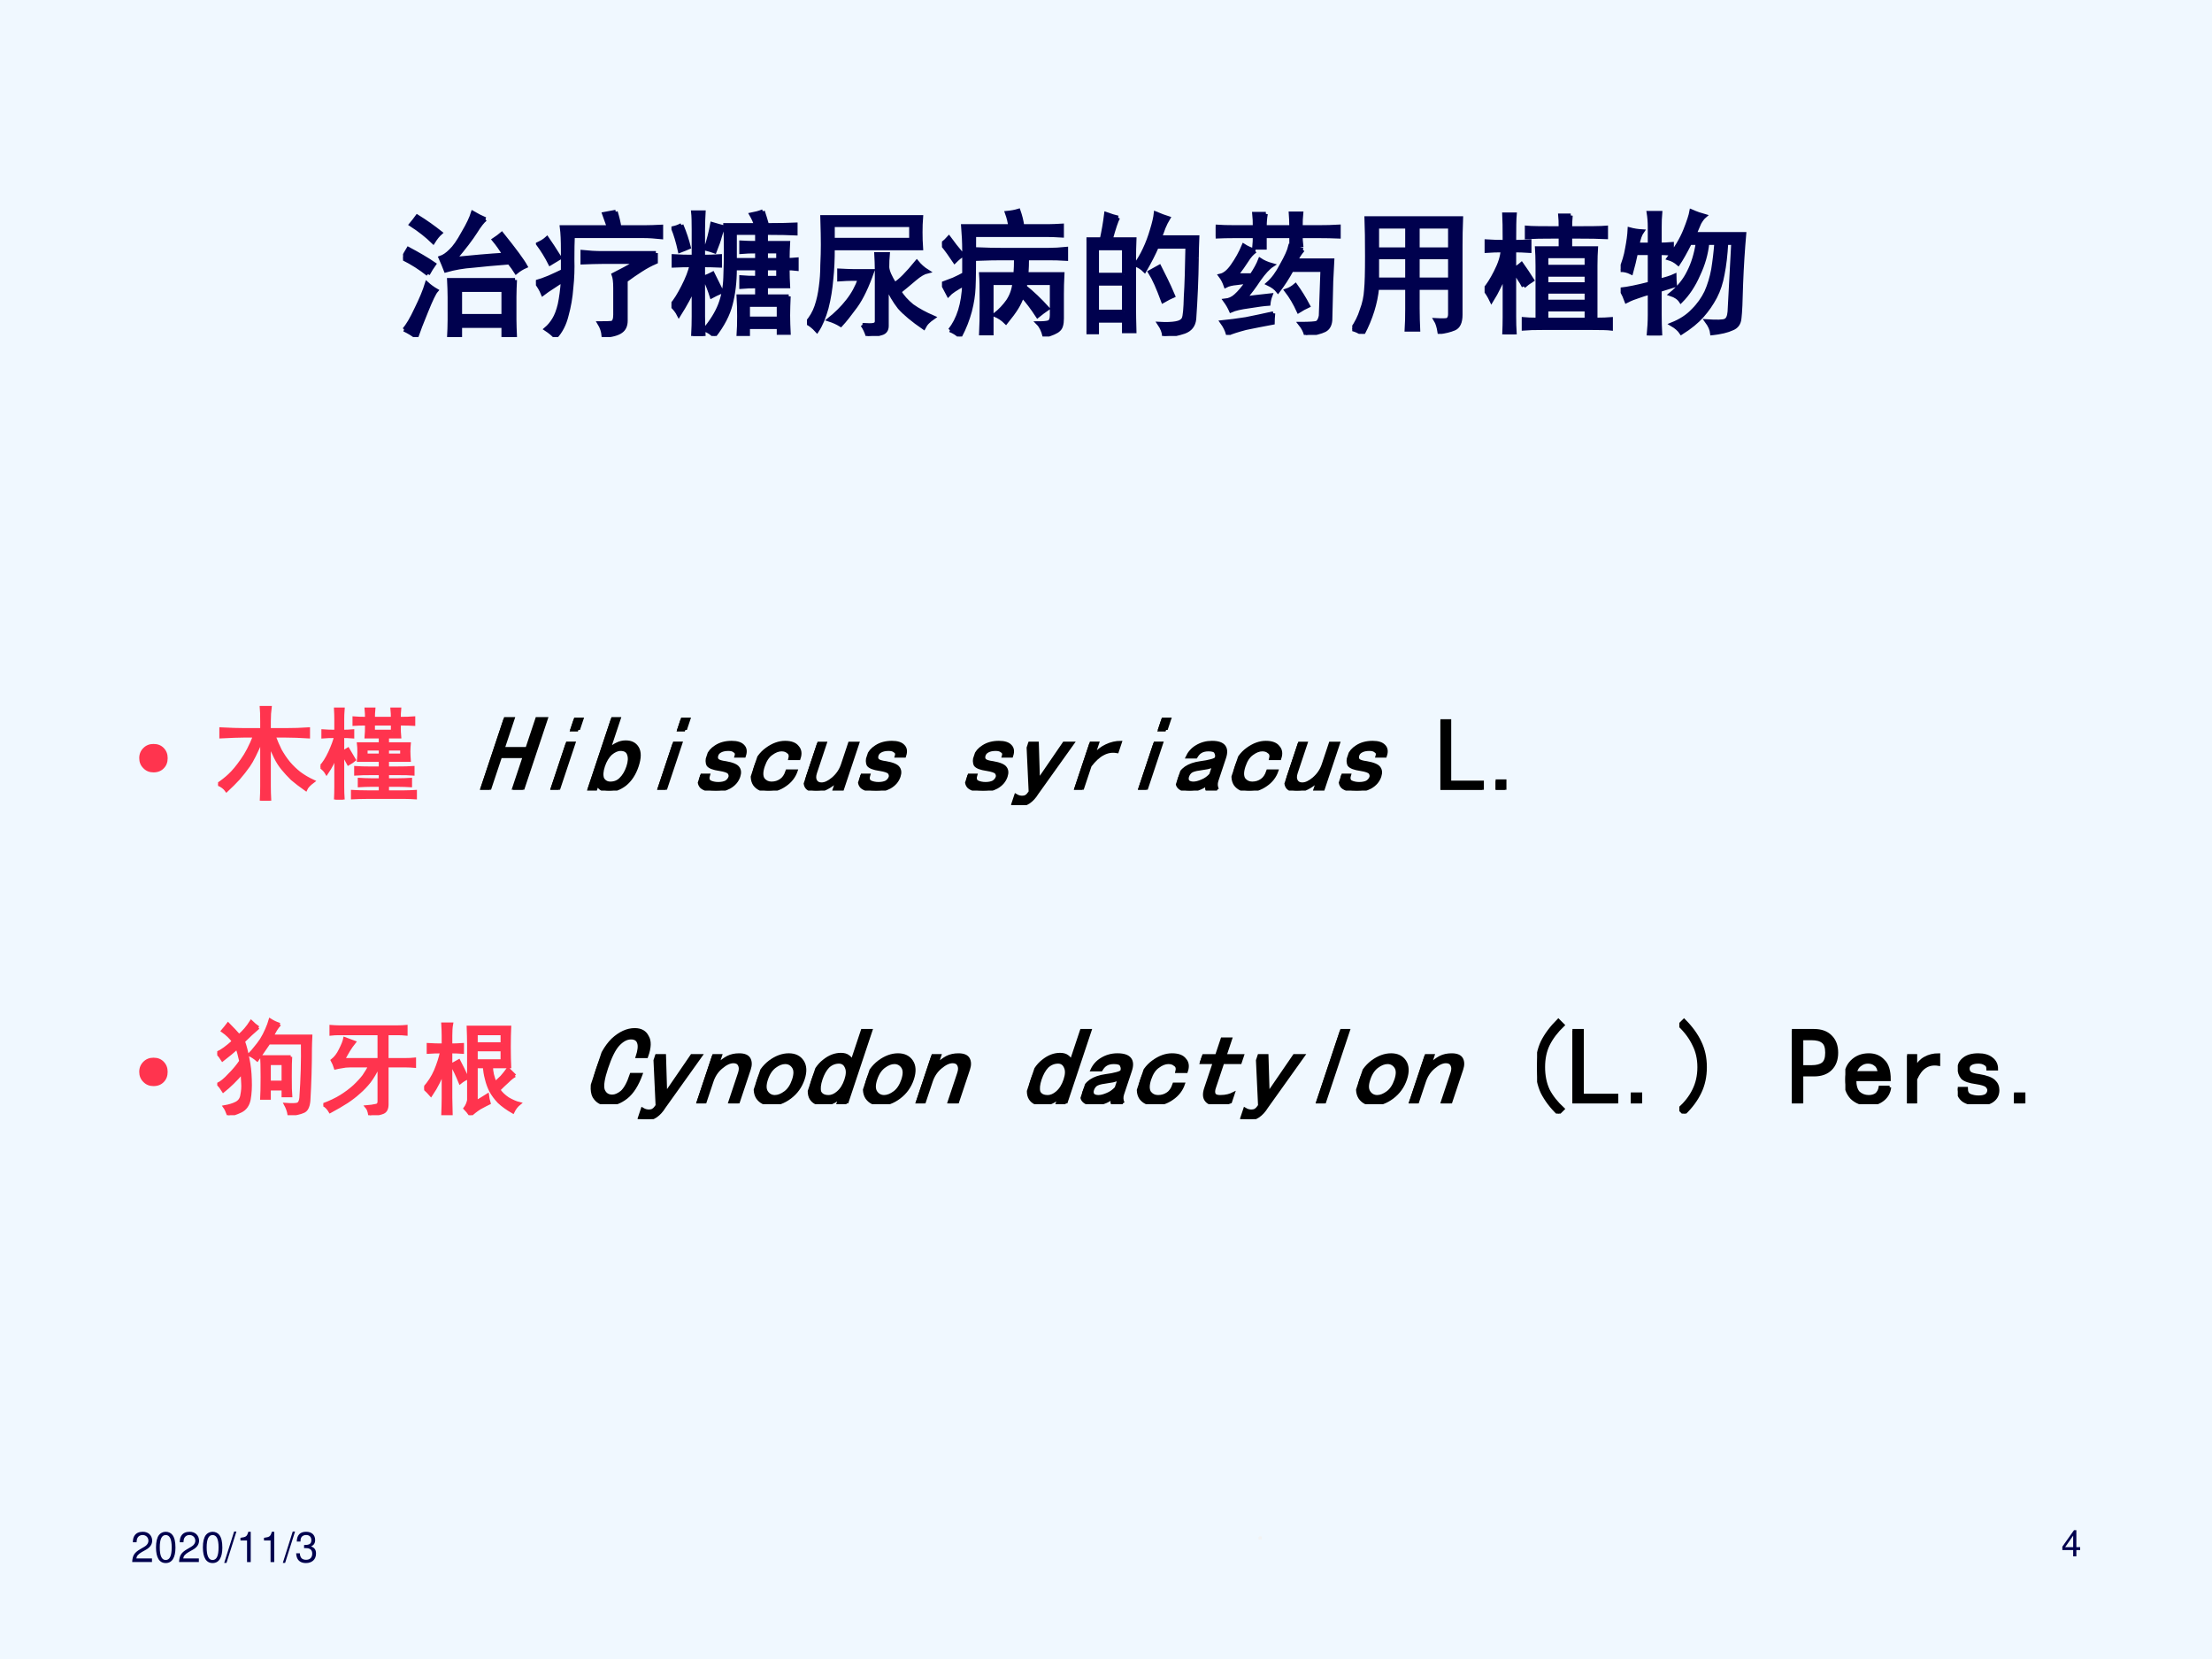 <?xml version="1.0" encoding="UTF-8" standalone="no"?>
<!DOCTYPE svg PUBLIC "-//W3C//DTD SVG 1.1//EN" "http://www.w3.org/Graphics/SVG/1.1/DTD/svg11.dtd">
<svg xmlns="http://www.w3.org/2000/svg" xmlns:xlink="http://www.w3.org/1999/xlink" version="1.1" width="791.28pt" height="593.52pt" viewBox="0 0 791.28 593.52">
<rect x="0" y="0" width="791.28" height="593.52" fill="#333333" stroke="none"/>
<g enable-background="new">
<g>
<g id="Layer-1" data-name="Artifact">
<clipPath id="cp81">
<path transform="matrix(1,0,0,-1,0,593.52)" d="M 0 0 L 791.28 0 L 791.28 593.52 L 0 593.52 Z " fill-rule="evenodd"/>
</clipPath>
<g clip-path="url(#cp81)">
<path transform="matrix(1,0,0,-1,0,593.52)" d="M 0 0 L 791.28 0 L 791.28 593.52 L 0 593.52 Z " fill="#f0f8ff" fill-rule="evenodd"/>
</g>
</g>
<g id="Layer-1" data-name="P">
<clipPath id="cp82">
<path transform="matrix(1,0,0,-1,0,593.52)" d="M 0 0 L 791.28 0 L 791.28 593.52 L 0 593.52 Z " fill-rule="evenodd"/>
</clipPath>
<g clip-path="url(#cp82)">
<symbol id="font_53_22f1">
<path d="M .828 .422 C .826 .38 .824 .339 .824 .297 L .824 .129 C .824 .092 .826 .049 .828 0 L .742 0 L .742 .082 L .422 .082 L .422 0 L .34 0 C .342 .039 .344 .082 .344 .129 L .344 .293 C .344 .337 .342 .38 .34 .422 L .828 .422 M .609 .871 C .591 .858 .566 .827 .535 .777 C .504 .728 .453 .661 .383 .578 C .513 .591 .635 .602 .75 .609 C .724 .651 .698 .688 .672 .719 C .695 .734 .715 .749 .73 .762 C .824 .645 .883 .565 .906 .523 C .883 .513 .859 .499 .836 .48 C .823 .501 .806 .525 .785 .551 C .681 .543 .592 .535 .52 .527 C .447 .522 .379 .51 .316 .492 C .303 .526 .29 .557 .277 .586 C .301 .594 .326 .611 .352 .637 C .38 .663 .411 .707 .445 .77 C .482 .832 .505 .882 .516 .918 C .547 .9 .578 .884 .609 .871 M .742 .156 L .742 .348 L .422 .348 L .422 .156 L .742 .156 M .008 .055 C .034 .083 .064 .134 .098 .207 C .134 .28 .16 .342 .176 .395 C .197 .376 .22 .359 .246 .344 C .23 .326 .206 .275 .172 .191 C .138 .108 .113 .044 .098 0 C .072 .021 .042 .039 .008 .055 M .184 .465 C .129 .509 .068 .548 0 .582 C .01 .603 .023 .626 .039 .652 C .112 .613 .176 .576 .23 .539 C .215 .518 .199 .493 .184 .465 M .223 .703 C .178 .747 .124 .79 .059 .832 C .074 .85 .09 .87 .105 .891 C .168 .852 .225 .811 .277 .77 C .259 .754 .241 .732 .223 .703 Z "/>
</symbol>
<symbol id="font_53_2bcd">
<path d="M .59 .926 C .603 .884 .612 .846 .617 .812 L .797 .812 C .841 .812 .884 .814 .926 .816 L .926 .738 C .879 .743 .836 .746 .797 .746 L .273 .746 C .271 .702 .27 .645 .27 .574 C .272 .507 .27 .436 .262 .363 C .257 .293 .245 .225 .227 .16 C .211 .095 .184 .042 .145 0 C .126 .021 .103 .04 .074 .059 C .098 .079 .117 .103 .133 .129 C .151 .158 .165 .195 .176 .242 C .186 .289 .194 .348 .199 .418 C .181 .408 .156 .392 .125 .371 C .096 .353 .072 .336 .051 .32 C .038 .352 .021 .38 0 .406 C .029 .414 .061 .426 .098 .441 C .134 .457 .168 .473 .199 .488 L .199 .648 C .199 .711 .197 .766 .191 .812 L .539 .812 C .529 .841 .517 .874 .504 .91 L .59 .926 M .887 .621 L .887 .555 C .85 .539 .814 .52 .777 .496 C .741 .473 .703 .447 .664 .418 L .664 .121 C .664 .085 .652 .059 .629 .043 C .605 .025 .562 .013 .5 .008 C .497 .042 .487 .073 .469 .102 C .516 .102 .547 .103 .562 .105 C .578 .111 .586 .13 .586 .164 L .586 .363 C .586 .408 .582 .44 .574 .461 C .626 .487 .684 .518 .746 .555 L .492 .555 C .448 .555 .398 .553 .344 .551 L .344 .629 C .391 .624 .44 .621 .492 .621 L .887 .621 M .082 .73 C .105 .697 .137 .648 .176 .586 C .155 .573 .132 .559 .105 .543 C .079 .595 .049 .643 .016 .688 C .044 .701 .066 .715 .082 .73 Z "/>
</symbol>
<symbol id="font_53_330c">
<path d="M .676 .922 C .686 .891 .697 .857 .707 .82 C .806 .82 .876 .822 .918 .824 L .918 .758 C .876 .76 .803 .762 .699 .762 L .469 .762 L .469 .562 L .633 .562 L .633 .625 C .586 .625 .547 .624 .516 .621 L .516 .691 C .547 .689 .586 .688 .633 .688 L .633 .738 L .699 .738 L .699 .688 L .863 .688 C .861 .651 .859 .609 .859 .562 C .878 .562 .9 .564 .926 .566 L .926 .496 C .9 .499 .878 .5 .859 .5 C .859 .448 .861 .404 .863 .367 L .699 .367 L .699 .312 L .633 .312 L .633 .367 C .589 .367 .549 .366 .516 .363 L .516 .434 C .549 .431 .589 .43 .633 .43 L .633 .5 L .469 .5 C .469 .398 .458 .31 .438 .234 C .419 .159 .379 .081 .316 0 C .298 .021 .275 .036 .246 .047 C .298 .109 .336 .171 .359 .23 C .383 .293 .396 .361 .398 .434 C .401 .509 .402 .577 .402 .637 C .402 .699 .401 .76 .398 .82 L .625 .82 C .617 .846 .605 .872 .59 .898 C .621 .904 .65 .911 .676 .922 M .164 .789 C .164 .846 .163 .888 .16 .914 L .238 .914 C .236 .878 .234 .836 .234 .789 L .234 .586 C .273 .586 .315 .587 .359 .59 L .359 .52 C .315 .522 .273 .523 .234 .523 L .234 .145 C .234 .103 .236 .055 .238 0 L .16 0 C .163 .055 .164 .103 .164 .145 L .164 .359 C .141 .302 .104 .234 .055 .156 C .042 .182 .023 .206 0 .227 C .029 .26 .057 .306 .086 .363 C .117 .423 .138 .477 .148 .523 C .104 .523 .06 .522 .016 .52 L .016 .59 C .062 .587 .112 .586 .164 .586 L .164 .789 M .867 .293 C .865 .243 .863 .197 .863 .152 C .863 .108 .865 .065 .867 .023 L .793 .023 L .793 .066 L .566 .066 L .566 .008 L .496 .008 C .499 .049 .5 .095 .5 .145 C .5 .194 .499 .243 .496 .293 L .867 .293 M .793 .129 L .793 .23 L .566 .23 L .566 .129 L .793 .129 M .383 .805 C .375 .789 .367 .767 .359 .738 C .352 .71 .339 .672 .32 .625 C .299 .633 .277 .639 .254 .645 C .275 .707 .29 .768 .301 .828 C .335 .818 .362 .81 .383 .805 M .074 .82 C .098 .763 .116 .708 .129 .656 C .111 .648 .089 .639 .062 .629 C .047 .697 .03 .753 .012 .797 C .035 .802 .056 .81 .074 .82 M .371 .328 C .34 .315 .315 .303 .297 .293 C .284 .335 .266 .382 .242 .434 C .266 .441 .286 .451 .305 .461 L .371 .328 M .789 .43 L .789 .5 L .699 .5 L .699 .43 L .789 .43 M .789 .562 L .789 .625 L .699 .625 L .699 .562 L .789 .562 Z "/>
</symbol>
<symbol id="font_53_1275">
<path d="M 0 .098 C .031 .134 .055 .174 .07 .219 C .086 .266 .096 .314 .102 .363 C .109 .413 .113 .466 .113 .523 C .116 .583 .117 .634 .117 .676 C .117 .717 .116 .785 .113 .879 L .844 .879 C .841 .842 .84 .805 .84 .766 C .84 .729 .841 .69 .844 .648 L .191 .648 C .191 .568 .188 .491 .18 .418 C .174 .348 .163 .277 .145 .207 C .126 .139 .103 .083 .074 .039 C .048 .068 .023 .087 0 .098 M .41 .082 C .452 .079 .479 .079 .492 .082 C .508 .085 .516 .094 .516 .109 L .516 .492 C .516 .529 .514 .566 .512 .605 L .598 .605 C .595 .574 .594 .542 .594 .508 C .596 .477 .615 .435 .648 .383 C .688 .406 .742 .461 .812 .547 C .833 .521 .859 .497 .891 .477 C .865 .471 .833 .453 .797 .422 C .76 .391 .723 .359 .684 .328 C .704 .292 .736 .257 .777 .223 C .822 .191 .874 .163 .934 .137 C .915 .124 .901 .112 .891 .102 C .88 .091 .871 .078 .863 .062 C .783 .117 .723 .167 .684 .211 C .647 .258 .616 .311 .59 .371 L .59 .074 C .59 .046 .577 .027 .551 .02 C .525 .012 .491 .005 .449 0 C .439 .031 .426 .059 .41 .082 M .77 .711 L .77 .82 L .191 .82 L .191 .711 L .77 .711 M .484 .48 C .445 .368 .404 .281 .359 .219 C .315 .159 .279 .113 .25 .082 C .224 .098 .195 .111 .164 .121 C .216 .163 .262 .208 .301 .258 C .34 .307 .37 .362 .391 .422 L .324 .422 C .309 .422 .28 .421 .238 .418 L .238 .484 C .28 .482 .315 .48 .344 .48 L .484 .48 Z "/>
</symbol>
<symbol id="font_53_2bfb">
<path d="M .789 .641 C .828 .641 .871 .643 .918 .648 L .918 .574 C .871 .577 .828 .578 .789 .578 L .629 .578 C .629 .542 .628 .503 .625 .461 L .891 .461 C .888 .406 .887 .357 .887 .312 L .887 .133 C .887 .091 .879 .064 .863 .051 C .848 .035 .812 .02 .758 .004 C .747 .046 .732 .077 .711 .098 C .747 .098 .773 .1 .789 .105 C .805 .111 .812 .129 .812 .16 L .812 .395 L .617 .395 L .613 .367 C .668 .323 .724 .27 .781 .207 C .755 .189 .73 .171 .707 .152 C .668 .212 .63 .262 .594 .301 C .583 .27 .569 .24 .551 .211 C .533 .182 .507 .147 .473 .105 C .449 .129 .422 .147 .391 .16 C .43 .191 .462 .225 .488 .262 C .514 .301 .53 .345 .535 .395 L .367 .395 L .367 .023 L .289 .023 C .292 .076 .293 .152 .293 .254 C .293 .355 .292 .424 .289 .461 L .543 .461 C .546 .497 .547 .536 .547 .578 L .441 .578 C .397 .578 .337 .577 .262 .574 L .262 .645 C .329 .642 .388 .641 .438 .641 L .789 .641 M .059 .047 C .09 .086 .115 .134 .133 .191 C .151 .249 .161 .314 .164 .387 C .104 .355 .065 .329 .047 .309 C .031 .34 .017 .367 .004 .391 C .03 .401 .057 .411 .086 .422 C .115 .435 .141 .448 .164 .461 L .164 .637 C .164 .694 .161 .754 .156 .816 L .504 .816 C .501 .845 .493 .878 .48 .914 C .512 .917 .54 .922 .566 .93 C .579 .893 .589 .855 .594 .816 L .785 .816 C .816 .816 .85 .818 .887 .82 L .887 .746 C .84 .749 .806 .75 .785 .75 L .238 .75 C .238 .549 .237 .421 .234 .363 C .232 .309 .223 .25 .207 .188 C .191 .128 .167 .065 .133 0 C .112 .021 .087 .036 .059 .047 M .051 .73 C .079 .691 .113 .648 .152 .602 C .137 .594 .117 .578 .094 .555 C .065 .599 .034 .642 0 .684 C .021 .699 .038 .715 .051 .73 Z "/>
</symbol>
<symbol id="font_53_2cba">
<path d="M .234 .875 C .221 .852 .203 .798 .18 .715 L .355 .715 C .353 .671 .352 .615 .352 .547 L .352 .203 C .352 .164 .353 .108 .355 .035 L .277 .035 L .277 .113 L .078 .113 L .078 .027 L 0 .027 C .003 .111 .004 .163 .004 .184 L .004 .543 C .004 .613 .003 .671 0 .715 L .113 .715 C .126 .775 .137 .837 .145 .902 C .181 .889 .211 .88 .234 .875 M .816 .578 C .814 .419 .807 .268 .797 .125 C .792 .078 .767 .047 .723 .031 C .678 .016 .629 .005 .574 0 C .572 .029 .56 .059 .539 .09 C .591 .087 .632 .089 .66 .094 C .691 .099 .711 .111 .719 .129 C .727 .147 .732 .201 .734 .289 C .74 .378 .743 .501 .746 .66 L .52 .66 C .499 .611 .469 .552 .43 .484 C .411 .503 .389 .517 .363 .527 C .387 .559 .409 .596 .43 .641 C .451 .685 .469 .733 .484 .785 C .5 .837 .509 .878 .512 .906 C .548 .891 .579 .879 .605 .871 C .592 .85 .581 .827 .57 .801 C .562 .777 .553 .754 .543 .73 L .82 .73 C .818 .676 .816 .625 .816 .578 M .277 .18 L .277 .387 L .078 .387 L .078 .18 L .277 .18 M .277 .453 L .277 .648 L .078 .648 L .078 .453 L .277 .453 M .586 .418 C .602 .387 .62 .346 .641 .297 C .622 .289 .598 .276 .566 .258 C .548 .307 .531 .349 .516 .383 C .5 .419 .484 .449 .469 .473 C .487 .483 .51 .496 .539 .512 L .586 .418 Z "/>
</symbol>
<symbol id="font_53_39a5">
<path d="M .645 .629 C .624 .605 .607 .579 .594 .551 L .863 .551 C .861 .504 .858 .453 .855 .398 L .848 .109 C .845 .073 .831 .048 .805 .035 C .779 .022 .733 .01 .668 0 C .66 .029 .646 .056 .625 .082 C .695 .082 .737 .085 .75 .09 C .763 .098 .772 .115 .777 .141 L .789 .48 L .562 .48 C .531 .423 .497 .371 .461 .324 C .445 .345 .421 .363 .387 .379 C .423 .41 .457 .456 .488 .516 C .522 .576 .543 .622 .551 .656 C .577 .646 .608 .637 .645 .629 M .371 .895 C .366 .868 .363 .836 .363 .797 L .559 .797 C .559 .836 .557 .87 .555 .898 L .633 .898 C .63 .87 .629 .836 .629 .797 L .766 .797 C .815 .797 .863 .798 .91 .801 L .91 .727 C .863 .729 .815 .73 .766 .73 L .629 .73 C .629 .712 .63 .69 .633 .664 L .559 .664 L .559 .73 L .363 .73 L .363 .645 L .285 .645 C .288 .676 .289 .704 .289 .73 L .137 .73 C .092 .73 .047 .729 0 .727 L 0 .801 C .044 .798 .09 .797 .137 .797 L .289 .797 C .289 .836 .288 .868 .285 .895 L .371 .895 M .293 .621 C .27 .605 .249 .582 .23 .551 C .212 .522 .186 .486 .152 .441 L .266 .441 C .294 .483 .315 .521 .328 .555 C .352 .539 .382 .526 .418 .516 C .389 .497 .357 .462 .32 .41 C .286 .358 .251 .311 .215 .27 C .249 .275 .312 .283 .406 .293 C .398 .272 .393 .251 .391 .23 C .357 .228 .309 .221 .246 .211 C .186 .203 .142 .193 .113 .18 C .103 .203 .089 .228 .07 .254 C .099 .257 .125 .268 .148 .289 C .174 .312 .203 .346 .234 .391 C .216 .391 .19 .388 .156 .383 C .122 .38 .095 .374 .074 .363 C .064 .392 .051 .417 .035 .438 C .066 .445 .096 .47 .125 .512 C .156 .556 .184 .605 .207 .66 C .23 .645 .259 .632 .293 .621 M .426 .16 C .423 .132 .422 .108 .422 .09 C .352 .077 .285 .064 .223 .051 C .163 .035 .118 .021 .09 .008 C .082 .036 .068 .065 .047 .094 C .099 .099 .158 .107 .223 .117 C .29 .13 .358 .145 .426 .16 M .59 .367 C .624 .32 .655 .27 .684 .215 C .66 .204 .637 .191 .613 .176 C .587 .233 .557 .284 .523 .328 C .547 .336 .569 .349 .59 .367 Z "/>
</symbol>
<symbol id="font_53_2b5e">
<path d="M 0 .035 C .031 .079 .055 .126 .07 .176 C .089 .225 .099 .275 .102 .324 C .107 .374 .109 .457 .109 .574 C .109 .691 .108 .785 .105 .855 L .805 .855 C .802 .78 .801 .712 .801 .652 L .801 .141 C .801 .086 .785 .052 .754 .039 C .723 .026 .686 .017 .645 .012 C .639 .051 .63 .081 .617 .102 C .669 .099 .699 .1 .707 .105 C .717 .113 .723 .126 .723 .145 L .723 .34 L .484 .34 L .484 .188 C .484 .13 .486 .078 .488 .031 L .402 .031 C .405 .076 .406 .126 .406 .184 L .406 .34 L .184 .34 C .173 .228 .138 .115 .078 0 C .049 .018 .023 .03 0 .035 M .723 .625 L .723 .793 L .484 .793 L .484 .625 L .723 .625 M .723 .402 L .723 .566 L .484 .566 L .484 .402 L .723 .402 M .406 .625 L .406 .793 L .184 .793 L .184 .625 L .406 .625 M .406 .402 L .406 .566 L .184 .566 L .184 .402 L .406 .402 Z "/>
</symbol>
<symbol id="font_53_1f43">
<path d="M .637 .879 C .634 .85 .633 .819 .633 .785 C .776 .785 .865 .786 .898 .789 L .898 .719 C .865 .721 .776 .723 .633 .723 L .633 .637 L .824 .637 C .822 .605 .82 .562 .82 .508 L .82 .109 C .872 .109 .91 .111 .934 .113 L .934 .043 C .91 .046 .863 .047 .793 .047 L .43 .047 C .37 .047 .323 .046 .289 .043 L .289 .113 C .31 .111 .344 .109 .391 .109 L .391 .508 C .391 .565 .389 .608 .387 .637 L .562 .637 L .562 .723 C .427 .723 .344 .721 .312 .719 L .312 .789 C .341 .786 .424 .785 .562 .785 C .562 .829 .561 .861 .559 .879 L .637 .879 M .289 .355 C .281 .371 .27 .391 .254 .414 C .241 .438 .229 .456 .219 .469 L .219 .129 C .219 .09 .22 .047 .223 0 L .145 0 C .147 .047 .148 .09 .148 .129 L .148 .438 C .135 .409 .121 .379 .105 .348 C .09 .316 .072 .284 .051 .25 C .035 .284 .018 .311 0 .332 C .026 .361 .053 .404 .082 .461 C .113 .521 .13 .574 .133 .621 C .094 .621 .053 .62 .012 .617 L .012 .688 C .056 .685 .102 .684 .148 .684 C .148 .788 .147 .855 .145 .887 L .223 .887 C .22 .855 .219 .788 .219 .684 C .26 .684 .298 .685 .332 .688 L .332 .617 C .288 .62 .25 .621 .219 .621 L .219 .484 C .237 .492 .255 .504 .273 .52 C .299 .483 .326 .444 .352 .402 C .328 .387 .307 .371 .289 .355 M .754 .5 L .754 .578 L .457 .578 L .457 .5 L .754 .5 M .754 .109 L .754 .184 L .457 .184 L .457 .109 L .754 .109 M .754 .242 L .754 .316 L .457 .316 L .457 .242 L .754 .242 M .754 .371 L .754 .441 L .457 .441 L .457 .371 L .754 .371 Z "/>
</symbol>
<symbol id="font_53_289f">
<path d="M .832 .684 L .781 .684 C .776 .595 .767 .518 .754 .453 C .743 .391 .725 .335 .699 .285 C .673 .236 .641 .189 .602 .145 C .565 .103 .514 .061 .449 .02 C .434 .043 .41 .064 .379 .082 C .444 .108 .496 .142 .535 .184 C .577 .225 .609 .271 .633 .32 C .656 .372 .673 .428 .684 .488 C .694 .551 .702 .616 .707 .684 L .641 .684 C .633 .605 .611 .527 .574 .449 C .54 .371 .497 .306 .445 .254 C .43 .277 .405 .294 .371 .305 C .431 .354 .475 .409 .504 .469 C .535 .529 .557 .6 .57 .684 L .512 .684 C .478 .616 .449 .565 .426 .531 C .405 .549 .382 .562 .355 .57 C .41 .643 .451 .712 .477 .777 C .503 .842 .518 .889 .523 .918 C .56 .902 .592 .891 .621 .883 C .608 .872 .595 .855 .582 .832 C .572 .809 .56 .781 .547 .75 L .914 .75 C .904 .635 .896 .513 .891 .383 C .888 .253 .884 .168 .879 .129 C .876 .09 .858 .064 .824 .051 C .79 .035 .741 .023 .676 .016 C .673 .044 .66 .074 .637 .105 C .712 .1 .758 .102 .773 .109 C .792 .117 .802 .139 .805 .176 L .832 .684 M .16 .77 C .145 .749 .133 .716 .125 .672 L .215 .672 L .215 .801 C .215 .84 .212 .875 .207 .906 L .293 .906 C .29 .875 .289 .84 .289 .801 L .289 .672 C .315 .672 .345 .673 .379 .676 L .379 .605 C .342 .608 .312 .609 .289 .609 L .289 .406 C .333 .417 .37 .428 .398 .441 C .398 .418 .4 .395 .402 .371 C .368 .361 .331 .349 .289 .336 L .289 .152 C .289 .108 .29 .057 .293 0 L .207 0 C .212 .052 .215 .103 .215 .152 L .215 .316 C .186 .309 .158 .299 .129 .289 C .103 .281 .074 .27 .043 .254 C .035 .277 .022 .306 .004 .34 C .051 .345 .121 .359 .215 .383 L .215 .609 L .113 .609 C .103 .56 .091 .512 .078 .465 C .052 .478 .026 .484 0 .484 C .023 .539 .039 .591 .047 .641 C .057 .693 .064 .741 .066 .785 C .095 .777 .126 .772 .16 .77 Z "/>
</symbol>
<use xlink:href="#font_53_22f1" transform="matrix(48.384,0,0,-48.384,144.177,120.563)" fill="#00014e"/>
<use xlink:href="#font_53_2bcd" transform="matrix(48.384,0,0,-48.384,191.712,120.563)" fill="#00014e"/>
<use xlink:href="#font_53_330c" transform="matrix(48.384,0,0,-48.384,240.192,120.185)" fill="#00014e"/>
<use xlink:href="#font_53_1275" transform="matrix(48.384,0,0,-48.384,288.672,120.185)" fill="#00014e"/>
<use xlink:href="#font_53_2bfb" transform="matrix(48.384,0,0,-48.384,336.963,120.374)" fill="#00014e"/>
<use xlink:href="#font_53_2cba" transform="matrix(48.384,0,0,-48.384,388.656,120.185)" fill="#00014e"/>
<use xlink:href="#font_53_39a5" transform="matrix(48.384,0,0,-48.384,434.868,119.807)" fill="#00014e"/>
<use xlink:href="#font_53_2b5e" transform="matrix(48.384,0,0,-48.384,483.726,119.429)" fill="#00014e"/>
<use xlink:href="#font_53_1f43" transform="matrix(48.384,0,0,-48.384,531.072,119.618)" fill="#00014e"/>
<use xlink:href="#font_53_289f" transform="matrix(48.384,0,0,-48.384,579.741,119.996)" fill="#00014e"/>
<use xlink:href="#font_53_22f1" stroke-width=".029" stroke-linecap="butt" stroke-miterlimit="10" stroke-linejoin="miter" transform="matrix(48.384,0,0,-48.384,144.177,120.563)" fill="none" stroke="#00014e"/>
<use xlink:href="#font_53_2bcd" stroke-width=".029" stroke-linecap="butt" stroke-miterlimit="10" stroke-linejoin="miter" transform="matrix(48.384,0,0,-48.384,191.712,120.563)" fill="none" stroke="#00014e"/>
<use xlink:href="#font_53_330c" stroke-width=".029" stroke-linecap="butt" stroke-miterlimit="10" stroke-linejoin="miter" transform="matrix(48.384,0,0,-48.384,240.192,120.185)" fill="none" stroke="#00014e"/>
<use xlink:href="#font_53_1275" stroke-width=".029" stroke-linecap="butt" stroke-miterlimit="10" stroke-linejoin="miter" transform="matrix(48.384,0,0,-48.384,288.672,120.185)" fill="none" stroke="#00014e"/>
<use xlink:href="#font_53_2bfb" stroke-width=".029" stroke-linecap="butt" stroke-miterlimit="10" stroke-linejoin="miter" transform="matrix(48.384,0,0,-48.384,336.963,120.374)" fill="none" stroke="#00014e"/>
<use xlink:href="#font_53_2cba" stroke-width=".029" stroke-linecap="butt" stroke-miterlimit="10" stroke-linejoin="miter" transform="matrix(48.384,0,0,-48.384,388.656,120.185)" fill="none" stroke="#00014e"/>
<use xlink:href="#font_53_39a5" stroke-width=".029" stroke-linecap="butt" stroke-miterlimit="10" stroke-linejoin="miter" transform="matrix(48.384,0,0,-48.384,434.868,119.807)" fill="none" stroke="#00014e"/>
<use xlink:href="#font_53_2b5e" stroke-width=".029" stroke-linecap="butt" stroke-miterlimit="10" stroke-linejoin="miter" transform="matrix(48.384,0,0,-48.384,483.726,119.429)" fill="none" stroke="#00014e"/>
<use xlink:href="#font_53_1f43" stroke-width=".029" stroke-linecap="butt" stroke-miterlimit="10" stroke-linejoin="miter" transform="matrix(48.384,0,0,-48.384,531.072,119.618)" fill="none" stroke="#00014e"/>
<use xlink:href="#font_53_289f" stroke-width=".029" stroke-linecap="butt" stroke-miterlimit="10" stroke-linejoin="miter" transform="matrix(48.384,0,0,-48.384,579.741,119.996)" fill="none" stroke="#00014e"/>
</g>
</g>
<g id="Layer-1" data-name="P">
<clipPath id="cp84">
<path transform="matrix(1,0,0,-1,0,593.52)" d="M 0 0 L 791.28 0 L 791.28 593.52 L 0 593.52 Z " fill-rule="evenodd"/>
</clipPath>
<g clip-path="url(#cp84)">
<symbol id="font_55_219">
<path d="M 0 .138 C 0 .177 .013 .209 .04 .236 C .066 .262 .099 .275 .138 .275 C .179 .275 .212 .262 .237 .236 C .263 .209 .275 .177 .275 .138 C .275 .098 .263 .065 .237 .039 C .212 .013 .179 0 .138 0 C .099 0 .066 .013 .04 .04 C .013 .066 0 .099 0 .138 Z "/>
</symbol>
<use xlink:href="#font_55_219" transform="matrix(36.984,0,0,-36.984,49.81,276.298)" fill="#ff344e"/>
</g>
</g>
<g id="Layer-1" data-name="P">
<clipPath id="cp86">
<path transform="matrix(1,0,0,-1,0,593.52)" d="M 0 0 L 791.28 0 L 791.28 593.52 L 0 593.52 Z " fill-rule="evenodd"/>
</clipPath>
<g clip-path="url(#cp86)">
<symbol id="font_53_1d5e">
<path d="M .875 .617 C .794 .622 .72 .625 .652 .625 L .543 .625 C .561 .576 .581 .53 .602 .488 C .625 .447 .652 .406 .684 .367 C .717 .328 .753 .294 .789 .266 C .828 .237 .872 .211 .922 .188 C .883 .159 .858 .133 .848 .109 C .796 .146 .751 .18 .715 .211 C .681 .245 .651 .277 .625 .309 C .599 .34 .576 .376 .555 .418 C .534 .46 .514 .505 .496 .555 L .496 .137 C .496 .1 .497 .055 .5 0 L .418 0 C .421 .055 .422 .1 .422 .137 L .422 .59 C .37 .467 .328 .384 .297 .34 C .266 .296 .233 .254 .199 .215 C .165 .178 .126 .139 .082 .098 C .064 .124 .036 .145 0 .16 C .039 .186 .076 .215 .109 .246 C .146 .28 .186 .328 .23 .391 C .275 .453 .315 .531 .352 .625 L .25 .625 C .201 .625 .126 .622 .027 .617 L .027 .695 C .124 .69 .197 .688 .246 .688 L .422 .688 L .422 .77 C .422 .827 .421 .871 .418 .902 L .504 .902 C .499 .866 .496 .822 .496 .77 L .496 .688 L .664 .688 C .732 .688 .802 .69 .875 .695 L .875 .617 Z "/>
</symbol>
<symbol id="font_53_2035">
<path d="M .445 .785 C .445 .814 .444 .844 .441 .875 L .516 .875 C .513 .846 .512 .816 .512 .785 L .695 .785 C .695 .816 .694 .846 .691 .875 L .766 .875 C .763 .844 .762 .814 .762 .785 C .822 .785 .868 .786 .902 .789 L .902 .727 C .874 .729 .827 .73 .762 .73 C .762 .673 .763 .632 .766 .605 L .648 .605 L .648 .539 L .859 .539 C .857 .516 .855 .491 .855 .465 C .855 .439 .857 .41 .859 .379 L .648 .379 L .648 .305 L .742 .305 C .807 .305 .858 .306 .895 .309 L .895 .246 C .861 .249 .812 .25 .75 .25 L .648 .25 L .648 .191 L .754 .191 C .798 .191 .837 .193 .871 .195 L .871 .133 C .837 .135 .798 .137 .754 .137 L .648 .137 L .648 .074 L .812 .074 C .849 .074 .884 .076 .918 .078 L .918 .016 C .887 .018 .853 .02 .816 .02 L .453 .02 C .393 .02 .345 .018 .309 .016 L .309 .078 C .342 .076 .391 .074 .453 .074 L .578 .074 L .578 .137 L .488 .137 C .447 .137 .409 .135 .375 .133 L .375 .195 C .409 .193 .447 .191 .488 .191 L .578 .191 L .578 .25 L .496 .25 C .434 .25 .382 .249 .34 .246 L .34 .309 C .379 .306 .421 .305 .465 .305 L .578 .305 L .578 .379 L .367 .379 C .37 .408 .371 .435 .371 .461 C .371 .49 .37 .516 .367 .539 L .578 .539 L .578 .605 L .441 .605 C .444 .634 .445 .676 .445 .73 C .393 .73 .353 .729 .324 .727 L .324 .789 C .358 .786 .398 .785 .445 .785 M .148 .777 C .148 .806 .147 .839 .145 .875 L .219 .875 C .216 .839 .215 .806 .215 .777 L .215 .66 C .246 .66 .279 .661 .312 .664 L .312 .605 C .273 .608 .241 .609 .215 .609 L .215 .457 C .233 .467 .25 .478 .266 .488 C .286 .454 .307 .419 .328 .383 C .315 .372 .296 .359 .27 .344 C .249 .385 .23 .417 .215 .438 L .215 .125 C .215 .086 .216 .044 .219 0 L .145 0 C .147 .039 .148 .081 .148 .125 L .148 .434 C .138 .402 .126 .372 .113 .344 C .1 .318 .082 .288 .059 .254 C .046 .277 .026 .298 0 .316 C .031 .348 .061 .395 .09 .457 C .118 .52 .137 .57 .145 .609 C .098 .609 .057 .608 .023 .605 L .023 .664 C .06 .661 .102 .66 .148 .66 L .148 .777 M .695 .66 L .695 .73 L .512 .73 L .512 .66 L .695 .66 M .578 .43 L .578 .488 L .441 .488 L .441 .43 L .578 .43 M .785 .43 L .785 .488 L .648 .488 L .648 .43 L .785 .43 Z "/>
</symbol>
<use xlink:href="#font_53_1d5e" transform="matrix(36.984,0,0,-36.984,78.005,286.428)" fill="#ff344e"/>
<use xlink:href="#font_53_2035" transform="matrix(36.984,0,0,-36.984,114.652,285.995)" fill="#ff344e"/>
<use xlink:href="#font_53_1d5e" stroke-width=".029" stroke-linecap="butt" stroke-miterlimit="10" stroke-linejoin="miter" transform="matrix(36.984,0,0,-36.984,78.005,286.428)" fill="none" stroke="#ff344e"/>
<use xlink:href="#font_53_2035" stroke-width=".029" stroke-linecap="butt" stroke-miterlimit="10" stroke-linejoin="miter" transform="matrix(36.984,0,0,-36.984,114.652,285.995)" fill="none" stroke="#ff344e"/>
</g>
</g>
<g id="Layer-1" data-name="Span">
<clipPath id="cp87">
<path transform="matrix(1,0,0,-1,0,593.52)" d="M 0 0 L 791.28 0 L 791.28 593.52 L 0 593.52 Z " fill-rule="evenodd"/>
</clipPath>
<g clip-path="url(#cp87)">
<symbol id="font_58_2b">
<path d="M .402 0 L .312 0 L .312 .312 L .09 .312 L .09 0 L 0 0 L 0 .668 L .09 .668 L .09 .387 L .312 .387 L .312 .668 L .402 .668 L .402 0 Z "/>
</symbol>
<symbol id="font_58_4c">
<path d="M .078 .562 L 0 .562 L 0 .664 L .078 .664 L .078 .562 M .078 0 L 0 0 L 0 .438 L .078 .438 L .078 0 Z "/>
</symbol>
<symbol id="font_58_45">
<path d="M .395 .227 C .395 .151 .376 .094 .34 .055 C .303 .018 .259 0 .207 0 C .178 0 .154 .005 .133 .016 C .112 .026 .094 .043 .078 .066 L .078 .008 L 0 .008 L 0 .676 L .078 .676 L .078 .387 C .094 .41 .112 .427 .133 .438 C .154 .451 .178 .457 .207 .457 C .259 .457 .303 .438 .34 .398 C .376 .359 .395 .302 .395 .227 M .309 .227 C .309 .276 .298 .315 .277 .344 C .259 .372 .23 .387 .191 .387 C .16 .387 .133 .372 .109 .344 C .089 .315 .078 .276 .078 .227 C .078 .177 .089 .138 .109 .109 C .133 .083 .16 .07 .191 .07 C .23 .07 .259 .083 .277 .109 C .298 .138 .309 .177 .309 .227 Z "/>
</symbol>
<symbol id="font_58_56">
<path d="M .367 .129 C .367 .087 .35 .055 .316 .031 C .285 .01 .245 0 .195 0 C .133 0 .085 .012 .051 .035 C .017 .061 0 .098 0 .145 L .078 .145 C .078 .113 .089 .092 .109 .082 C .133 .072 .16 .066 .191 .066 C .223 .066 .246 .072 .262 .082 C .277 .095 .285 .111 .285 .129 C .285 .142 .279 .155 .266 .168 C .253 .181 .22 .191 .168 .199 C .108 .207 .066 .221 .043 .242 C .022 .266 .012 .296 .012 .332 C .012 .363 .026 .391 .055 .414 C .086 .44 .13 .453 .188 .453 C .24 .453 .28 .441 .309 .418 C .34 .395 .355 .363 .355 .324 L .277 .324 C .277 .348 .268 .363 .25 .371 C .234 .382 .214 .387 .188 .387 C .154 .387 .129 .38 .113 .367 C .1 .357 .094 .344 .094 .328 C .094 .31 .1 .296 .113 .285 C .126 .275 .154 .267 .195 .262 C .263 .251 .309 .234 .332 .211 C .355 .19 .367 .163 .367 .129 Z "/>
</symbol>
<symbol id="font_58_46">
<path d="M .41 .184 C .41 .129 .391 .085 .352 .051 C .315 .017 .268 0 .211 0 C .154 0 .104 .02 .062 .059 C .021 .1 0 .156 0 .227 C 0 .297 .021 .352 .062 .391 C .104 .432 .154 .453 .211 .453 C .268 .453 .314 .438 .348 .406 C .382 .378 .398 .342 .398 .301 L .312 .301 C .31 .332 .298 .353 .277 .363 C .259 .376 .237 .383 .211 .383 C .18 .383 .151 .37 .125 .344 C .099 .32 .086 .281 .086 .227 C .086 .172 .099 .132 .125 .105 C .151 .082 .18 .07 .211 .07 C .245 .07 .272 .079 .293 .098 C .314 .116 .324 .145 .324 .184 L .41 .184 Z "/>
</symbol>
<symbol id="font_58_58">
<path d="M .383 .008 L .305 .008 L .305 .09 C .284 .061 .26 .039 .234 .023 C .211 .008 .18 0 .141 0 C .094 0 .059 .013 .035 .039 C .012 .065 0 .098 0 .137 L 0 .445 L .078 .445 L .078 .164 C .078 .133 .086 .108 .102 .09 C .117 .072 .138 .062 .164 .062 C .198 .062 .229 .079 .258 .113 C .289 .15 .305 .194 .305 .246 L .305 .445 L .383 .445 L .383 .008 Z "/>
</symbol>
<symbol id="font_58_3">
<path d="M -2147483500 -2147483500 Z "/>
</symbol>
<symbol id="font_58_5c">
<path d="M .422 .582 L .242 .109 C .232 .073 .216 .046 .195 .027 C .174 .009 .148 0 .117 0 C .104 0 .091 .001 .078 .004 C .068 .004 .057 .007 .047 .012 L .047 .09 C .057 .085 .068 .081 .078 .078 C .089 .076 .098 .074 .105 .074 C .126 .074 .141 .078 .148 .086 C .156 .091 .164 .105 .172 .129 L 0 .582 L .086 .582 L .211 .238 L .215 .238 L .336 .582 L .422 .582 Z "/>
</symbol>
<symbol id="font_58_55">
<path d="M .289 .359 C .24 .367 .198 .359 .164 .336 C .13 .315 .102 .277 .078 .223 L .078 0 L 0 0 L 0 .438 L .078 .438 L .078 .324 C .102 .366 .13 .396 .164 .414 C .201 .435 .242 .445 .289 .445 L .289 .359 Z "/>
</symbol>
<symbol id="font_58_44">
<path d="M .406 .008 L .312 .008 C .307 .013 .303 .02 .301 .027 C .298 .038 .297 .049 .297 .062 C .279 .042 .257 .026 .23 .016 C .204 .005 .177 0 .148 0 C .107 0 .072 .01 .043 .031 C .014 .052 0 .082 0 .121 C 0 .16 .013 .191 .039 .215 C .065 .238 .105 .254 .16 .262 C .197 .267 .228 .273 .254 .281 C .283 .289 .297 .299 .297 .312 C .297 .328 .29 .344 .277 .359 C .267 .375 .242 .383 .203 .383 C .172 .383 .148 .376 .133 .363 C .12 .353 .111 .337 .105 .316 L .02 .316 C .025 .358 .043 .391 .074 .414 C .108 .44 .151 .453 .203 .453 C .26 .453 .303 .44 .332 .414 C .361 .388 .375 .352 .375 .305 L .375 .09 C .375 .074 .378 .06 .383 .047 C .388 .034 .396 .021 .406 .008 M .297 .152 L .297 .23 C .281 .225 .266 .22 .25 .215 C .237 .212 .214 .208 .18 .203 C .141 .198 .115 .189 .102 .176 C .091 .163 .086 .147 .086 .129 C .086 .113 .091 .099 .102 .086 C .115 .076 .133 .07 .156 .07 C .18 .07 .204 .077 .23 .09 C .259 .103 .281 .124 .297 .152 Z "/>
</symbol>
<use xlink:href="#font_58_2b" transform="matrix(38.064,0,12.687,-38.064,171.683,282.507)"/>
<use xlink:href="#font_58_4c" transform="matrix(38.064,0,12.687,-38.064,196.812,282.507)"/>
<use xlink:href="#font_58_45" transform="matrix(38.064,0,12.687,-38.064,209.987,282.804)"/>
<use xlink:href="#font_58_4c" transform="matrix(38.064,0,12.687,-38.064,235.066,282.507)"/>
<use xlink:href="#font_58_56" transform="matrix(38.064,0,12.687,-38.064,248.646,282.804)"/>
<use xlink:href="#font_58_46" transform="matrix(38.064,0,12.687,-38.064,266.866,282.804)"/>
<use xlink:href="#font_58_58" transform="matrix(38.064,0,12.687,-38.064,286.641,282.804)"/>
<use xlink:href="#font_58_56" transform="matrix(38.064,0,12.687,-38.064,305.97,282.804)"/>
<use xlink:href="#font_58_3" transform="matrix(38.064,0,12.687,-38.064,108986350000,-81741810000)"/>
<use xlink:href="#font_58_56" transform="matrix(38.064,0,12.687,-38.064,344.263,282.804)"/>
<use xlink:href="#font_58_5c" transform="matrix(38.064,0,12.687,-38.064,360.371,288.008)"/>
<use xlink:href="#font_58_55" transform="matrix(38.064,0,12.687,-38.064,384.141,282.507)"/>
<use xlink:href="#font_58_4c" transform="matrix(38.064,0,12.687,-38.064,407.039,282.507)"/>
<use xlink:href="#font_58_44" transform="matrix(38.064,0,12.687,-38.064,419.876,282.804)"/>
<use xlink:href="#font_58_46" transform="matrix(38.064,0,12.687,-38.064,438.839,282.804)"/>
<use xlink:href="#font_58_58" transform="matrix(38.064,0,12.687,-38.064,458.614,282.804)"/>
<use xlink:href="#font_58_56" transform="matrix(38.064,0,12.687,-38.064,477.944,282.804)"/>
<use xlink:href="#font_58_2b" stroke-width=".029" stroke-linecap="butt" stroke-miterlimit="10" stroke-linejoin="miter" transform="matrix(38.064,0,12.687,-38.064,171.683,282.507)" fill="none" stroke="#000000"/>
<use xlink:href="#font_58_4c" stroke-width=".029" stroke-linecap="butt" stroke-miterlimit="10" stroke-linejoin="miter" transform="matrix(38.064,0,12.687,-38.064,196.812,282.507)" fill="none" stroke="#000000"/>
<use xlink:href="#font_58_45" stroke-width=".029" stroke-linecap="butt" stroke-miterlimit="10" stroke-linejoin="miter" transform="matrix(38.064,0,12.687,-38.064,209.987,282.804)" fill="none" stroke="#000000"/>
<use xlink:href="#font_58_4c" stroke-width=".029" stroke-linecap="butt" stroke-miterlimit="10" stroke-linejoin="miter" transform="matrix(38.064,0,12.687,-38.064,235.066,282.507)" fill="none" stroke="#000000"/>
<use xlink:href="#font_58_56" stroke-width=".029" stroke-linecap="butt" stroke-miterlimit="10" stroke-linejoin="miter" transform="matrix(38.064,0,12.687,-38.064,248.646,282.804)" fill="none" stroke="#000000"/>
<use xlink:href="#font_58_46" stroke-width=".029" stroke-linecap="butt" stroke-miterlimit="10" stroke-linejoin="miter" transform="matrix(38.064,0,12.687,-38.064,266.866,282.804)" fill="none" stroke="#000000"/>
<use xlink:href="#font_58_58" stroke-width=".029" stroke-linecap="butt" stroke-miterlimit="10" stroke-linejoin="miter" transform="matrix(38.064,0,12.687,-38.064,286.641,282.804)" fill="none" stroke="#000000"/>
<use xlink:href="#font_58_56" stroke-width=".029" stroke-linecap="butt" stroke-miterlimit="10" stroke-linejoin="miter" transform="matrix(38.064,0,12.687,-38.064,305.97,282.804)" fill="none" stroke="#000000"/>
<use xlink:href="#font_58_3" stroke-width=".029" stroke-linecap="butt" stroke-miterlimit="10" stroke-linejoin="miter" transform="matrix(38.064,0,12.687,-38.064,108986350000,-81741810000)" fill="none" stroke="#000000"/>
<use xlink:href="#font_58_56" stroke-width=".029" stroke-linecap="butt" stroke-miterlimit="10" stroke-linejoin="miter" transform="matrix(38.064,0,12.687,-38.064,344.263,282.804)" fill="none" stroke="#000000"/>
<use xlink:href="#font_58_5c" stroke-width=".029" stroke-linecap="butt" stroke-miterlimit="10" stroke-linejoin="miter" transform="matrix(38.064,0,12.687,-38.064,360.371,288.008)" fill="none" stroke="#000000"/>
<use xlink:href="#font_58_55" stroke-width=".029" stroke-linecap="butt" stroke-miterlimit="10" stroke-linejoin="miter" transform="matrix(38.064,0,12.687,-38.064,384.141,282.507)" fill="none" stroke="#000000"/>
<use xlink:href="#font_58_4c" stroke-width=".029" stroke-linecap="butt" stroke-miterlimit="10" stroke-linejoin="miter" transform="matrix(38.064,0,12.687,-38.064,407.039,282.507)" fill="none" stroke="#000000"/>
<use xlink:href="#font_58_44" stroke-width=".029" stroke-linecap="butt" stroke-miterlimit="10" stroke-linejoin="miter" transform="matrix(38.064,0,12.687,-38.064,419.876,282.804)" fill="none" stroke="#000000"/>
<use xlink:href="#font_58_46" stroke-width=".029" stroke-linecap="butt" stroke-miterlimit="10" stroke-linejoin="miter" transform="matrix(38.064,0,12.687,-38.064,438.839,282.804)" fill="none" stroke="#000000"/>
<use xlink:href="#font_58_58" stroke-width=".029" stroke-linecap="butt" stroke-miterlimit="10" stroke-linejoin="miter" transform="matrix(38.064,0,12.687,-38.064,458.614,282.804)" fill="none" stroke="#000000"/>
<use xlink:href="#font_58_56" stroke-width=".029" stroke-linecap="butt" stroke-miterlimit="10" stroke-linejoin="miter" transform="matrix(38.064,0,12.687,-38.064,477.944,282.804)" fill="none" stroke="#000000"/>
</g>
</g>
<g id="Layer-1" data-name="Span">
<clipPath id="cp89">
<path transform="matrix(1,0,0,-1,0,593.52)" d="M 0 0 L 791.28 0 L 791.28 593.52 L 0 593.52 Z " fill-rule="evenodd"/>
</clipPath>
<g clip-path="url(#cp89)">
<symbol id="font_58_2f">
<path d="M .406 0 L 0 0 L 0 .668 L .09 .668 L .09 .074 L .406 .074 L .406 0 Z "/>
</symbol>
<symbol id="font_58_11">
<path d="M .09 0 L 0 0 L 0 .086 L .09 .086 L .09 0 Z "/>
</symbol>
<use xlink:href="#font_58_2f" transform="matrix(36.984,0,0,-36.984,515.264,282.528)"/>
<use xlink:href="#font_58_11" transform="matrix(36.984,0,0,-36.984,535.019,282.528)"/>
<use xlink:href="#font_58_3" transform="matrix(36.984,0,0,-36.984,79422530000,-79422530000)"/>
<use xlink:href="#font_58_2f" stroke-width=".029" stroke-linecap="butt" stroke-miterlimit="10" stroke-linejoin="miter" transform="matrix(36.984,0,0,-36.984,515.264,282.528)" fill="none" stroke="#000000"/>
<use xlink:href="#font_58_11" stroke-width=".029" stroke-linecap="butt" stroke-miterlimit="10" stroke-linejoin="miter" transform="matrix(36.984,0,0,-36.984,535.019,282.528)" fill="none" stroke="#000000"/>
<use xlink:href="#font_58_3" stroke-width=".029" stroke-linecap="butt" stroke-miterlimit="10" stroke-linejoin="miter" transform="matrix(36.984,0,0,-36.984,79422530000,-79422530000)" fill="none" stroke="#000000"/>
</g>
</g>
<g id="Layer-1" data-name="P">
<clipPath id="cp90">
<path transform="matrix(1,0,0,-1,0,593.52)" d="M 0 0 L 791.28 0 L 791.28 593.52 L 0 593.52 Z " fill-rule="evenodd"/>
</clipPath>
<g clip-path="url(#cp90)">
<use xlink:href="#font_55_219" transform="matrix(36.96,0,0,-36.96,49.808,388.522)" fill="#ff344e"/>
</g>
</g>
<g id="Layer-1" data-name="P">
<clipPath id="cp91">
<path transform="matrix(1,0,0,-1,0,593.52)" d="M 0 0 L 791.28 0 L 791.28 593.52 L 0 593.52 Z " fill-rule="evenodd"/>
</clipPath>
<g clip-path="url(#cp91)">
<symbol id="font_53_290d">
<path d="M .398 .848 C .352 .809 .303 .764 .254 .715 C .272 .665 .286 .609 .297 .547 C .31 .487 .318 .419 .32 .344 C .323 .271 .319 .207 .309 .152 C .298 .098 .271 .06 .227 .039 C .182 .018 .143 .005 .109 0 C .096 .036 .083 .064 .07 .082 C .117 .09 .155 .102 .184 .117 C .215 .133 .233 .159 .238 .195 C .246 .234 .249 .273 .246 .312 C .243 .352 .242 .385 .242 .414 C .18 .341 .118 .281 .059 .234 C .043 .26 .026 .283 .008 .301 C .039 .316 .076 .346 .117 .391 C .161 .435 .198 .479 .227 .523 C .214 .583 .202 .626 .191 .652 C .155 .618 .108 .579 .051 .535 C .035 .561 .018 .583 0 .602 C .044 .622 .096 .66 .156 .715 C .13 .751 .095 .785 .051 .816 C .069 .837 .087 .859 .105 .883 C .147 .841 .182 .803 .211 .77 C .255 .806 .294 .852 .328 .906 C .349 .885 .372 .866 .398 .848 M .605 .879 C .59 .863 .577 .846 .566 .828 C .556 .81 .544 .789 .531 .766 L .906 .766 C .904 .719 .902 .68 .902 .648 C .902 .479 .897 .31 .887 .141 C .882 .081 .863 .046 .832 .035 C .803 .022 .758 .012 .695 .004 C .69 .038 .678 .072 .66 .105 C .725 .1 .766 .102 .781 .109 C .797 .117 .806 .137 .809 .168 C .822 .348 .827 .525 .824 .699 L .5 .699 C .479 .668 .458 .638 .438 .609 C .419 .581 .402 .556 .387 .535 C .363 .556 .337 .573 .309 .586 C .332 .609 .352 .632 .367 .652 C .385 .673 .405 .699 .426 .73 C .447 .764 .464 .797 .477 .828 C .492 .862 .504 .893 .512 .922 C .54 .904 .572 .889 .605 .879 M .711 .566 C .708 .535 .707 .471 .707 .375 C .707 .279 .708 .216 .711 .188 L .637 .188 L .637 .254 L .504 .254 L .504 .164 L .43 .164 C .432 .198 .434 .266 .434 .367 C .434 .469 .432 .535 .43 .566 L .711 .566 M .637 .32 L .637 .5 L .504 .5 L .504 .32 L .637 .32 Z "/>
</symbol>
<symbol id="font_53_288f">
<path d="M .711 .855 C .75 .855 .78 .857 .801 .859 L .801 .785 C .775 .788 .743 .789 .707 .789 L .617 .789 L .617 .539 L .801 .539 C .829 .539 .857 .54 .883 .543 L .883 .473 C .857 .475 .828 .477 .797 .477 L .617 .477 L .617 .105 C .617 .064 .604 .038 .578 .027 C .555 .017 .512 .008 .449 0 C .444 .036 .434 .064 .418 .082 C .454 .085 .483 .089 .504 .094 C .527 .096 .539 .109 .539 .133 L .539 .477 L .535 .477 C .507 .417 .477 .366 .445 .324 C .414 .285 .38 .25 .344 .219 C .31 .188 .271 .158 .227 .129 C .182 .1 .129 .069 .066 .035 C .048 .066 .026 .089 0 .102 C .062 .125 .12 .152 .172 .184 C .224 .217 .267 .25 .301 .281 C .337 .315 .367 .348 .391 .379 C .414 .413 .434 .445 .449 .477 L .258 .477 C .227 .477 .201 .474 .18 .469 C .159 .466 .138 .462 .117 .457 C .109 .483 .099 .508 .086 .531 C .117 .555 .143 .589 .164 .633 C .188 .68 .202 .716 .207 .742 L .301 .707 C .28 .681 .262 .655 .246 .629 C .23 .603 .214 .573 .195 .539 L .539 .539 L .539 .789 L .16 .789 C .126 .789 .098 .788 .074 .785 L .074 .859 C .1 .857 .129 .855 .16 .855 L .711 .855 Z "/>
</symbol>
<symbol id="font_53_1e6f">
<path d="M .879 .383 C .858 .372 .835 .354 .809 .328 C .783 .305 .754 .277 .723 .246 C .743 .215 .773 .186 .812 .16 C .852 .137 .888 .121 .922 .113 C .896 .092 .875 .065 .859 .031 C .805 .062 .759 .095 .723 .129 C .689 .165 .663 .201 .645 .234 C .626 .271 .612 .31 .602 .352 C .591 .393 .585 .432 .582 .469 L .504 .469 L .504 .129 C .54 .15 .577 .172 .613 .195 C .616 .169 .621 .143 .629 .117 C .608 .107 .578 .091 .539 .07 C .503 .047 .473 .023 .449 0 C .431 .026 .413 .048 .395 .066 C .413 .09 .424 .116 .43 .145 L .43 .684 C .43 .741 .428 .797 .426 .852 L .828 .852 C .826 .805 .824 .741 .824 .66 C .824 .579 .826 .516 .828 .469 L .652 .469 C .652 .422 .664 .37 .688 .312 C .708 .331 .729 .35 .75 .371 C .771 .395 .792 .421 .812 .449 L .879 .383 M 0 .262 C .047 .314 .083 .37 .109 .43 C .135 .492 .155 .553 .168 .613 C .124 .613 .081 .612 .039 .609 L .039 .684 C .083 .681 .132 .68 .184 .68 L .184 .77 C .184 .809 .182 .846 .18 .883 L .266 .883 C .26 .852 .258 .814 .258 .77 L .258 .68 C .292 .68 .329 .681 .371 .684 L .371 .609 C .329 .612 .292 .613 .258 .613 L .258 .168 C .26 .087 .262 .033 .262 .004 L .18 .004 C .182 .061 .184 .116 .184 .168 L .184 .434 C .163 .361 .124 .281 .066 .195 C .048 .216 .026 .238 0 .262 M .754 .527 L .754 .633 L .504 .633 L .504 .527 L .754 .527 M .754 .691 L .754 .789 L .504 .789 L .504 .691 L .754 .691 M .336 .527 C .362 .478 .389 .422 .418 .359 C .395 .349 .371 .335 .348 .316 C .319 .387 .292 .444 .266 .488 L .336 .527 Z "/>
</symbol>
<use xlink:href="#font_53_290d" transform="matrix(36.96,0,0,-36.96,77.715,398.935)" fill="#ff344e"/>
<use xlink:href="#font_53_288f" transform="matrix(36.96,0,0,-36.96,115.662,398.935)" fill="#ff344e"/>
<use xlink:href="#font_53_1e6f" transform="matrix(36.96,0,0,-36.96,151.731,398.935)" fill="#ff344e"/>
<use xlink:href="#font_53_290d" stroke-width=".029" stroke-linecap="butt" stroke-miterlimit="10" stroke-linejoin="miter" transform="matrix(36.96,0,0,-36.96,77.715,398.935)" fill="none" stroke="#ff344e"/>
<use xlink:href="#font_53_288f" stroke-width=".029" stroke-linecap="butt" stroke-miterlimit="10" stroke-linejoin="miter" transform="matrix(36.96,0,0,-36.96,115.662,398.935)" fill="none" stroke="#ff344e"/>
<use xlink:href="#font_53_1e6f" stroke-width=".029" stroke-linecap="butt" stroke-miterlimit="10" stroke-linejoin="miter" transform="matrix(36.96,0,0,-36.96,151.731,398.935)" fill="none" stroke="#ff344e"/>
</g>
</g>
<g id="Layer-1" data-name="Span">
<clipPath id="cp92">
<path transform="matrix(1,0,0,-1,0,593.52)" d="M 0 0 L 791.28 0 L 791.28 593.52 L 0 593.52 Z " fill-rule="evenodd"/>
</clipPath>
<g clip-path="url(#cp92)">
<symbol id="font_58_26">
<path d="M .43 .273 C .427 .174 .406 .104 .367 .062 C .328 .021 .281 0 .227 0 C .164 0 .111 .025 .066 .074 C .022 .126 0 .208 0 .32 C 0 .443 .021 .534 .062 .594 C .107 .654 .163 .684 .23 .684 C .288 .684 .335 .661 .371 .617 C .41 .576 .428 .516 .426 .438 L .34 .438 C .34 .495 .331 .538 .312 .566 C .294 .595 .267 .609 .23 .609 C .189 .609 .155 .587 .129 .543 C .105 .501 .094 .43 .094 .328 C .094 .234 .105 .168 .129 .129 C .155 .092 .188 .074 .227 .074 C .255 .074 .281 .087 .305 .113 C .328 .142 .34 .195 .34 .273 L .43 .273 Z "/>
</symbol>
<symbol id="font_58_51">
<path d="M .383 0 L .305 0 L .305 .281 C .305 .312 .297 .337 .281 .355 C .266 .374 .245 .383 .219 .383 C .185 .383 .152 .365 .121 .328 C .092 .294 .078 .251 .078 .199 L .078 0 L 0 0 L 0 .438 L .078 .438 L .078 .355 C .099 .384 .121 .406 .145 .422 C .171 .438 .203 .445 .242 .445 C .289 .445 .324 .432 .348 .406 C .371 .38 .383 .348 .383 .309 L .383 0 Z "/>
</symbol>
<symbol id="font_58_52">
<path d="M .422 .227 C .422 .159 .401 .104 .359 .062 C .318 .021 .268 0 .211 0 C .154 0 .104 .021 .062 .062 C .021 .104 0 .159 0 .227 C 0 .294 .021 .349 .062 .391 C .104 .432 .154 .453 .211 .453 C .268 .453 .318 .432 .359 .391 C .401 .349 .422 .294 .422 .227 M .336 .227 C .336 .279 .323 .318 .297 .344 C .271 .37 .242 .383 .211 .383 C .18 .383 .151 .37 .125 .344 C .099 .318 .086 .279 .086 .227 C .086 .174 .099 .135 .125 .109 C .151 .083 .18 .07 .211 .07 C .242 .07 .271 .083 .297 .109 C .323 .135 .336 .174 .336 .227 Z "/>
</symbol>
<symbol id="font_58_47">
<path d="M .395 .008 L .316 .008 L .316 .066 C .301 .043 .283 .026 .262 .016 C .241 .005 .216 0 .188 0 C .135 0 .091 .018 .055 .055 C .018 .094 0 .151 0 .227 C 0 .302 .018 .359 .055 .398 C .091 .438 .135 .457 .188 .457 C .216 .457 .241 .451 .262 .438 C .283 .427 .301 .41 .316 .387 L .316 .676 L .395 .676 L .395 .008 M .316 .227 C .316 .276 .305 .315 .281 .344 C .26 .372 .234 .387 .203 .387 C .164 .387 .134 .372 .113 .344 C .095 .315 .086 .276 .086 .227 C .086 .177 .095 .138 .113 .109 C .134 .083 .164 .07 .203 .07 C .234 .07 .26 .083 .281 .109 C .305 .138 .316 .177 .316 .227 Z "/>
</symbol>
<symbol id="font_58_57">
<path d="M .402 .02 C .389 .014 .374 .009 .355 .004 C .34 .001 .318 0 .289 0 C .242 0 .204 .013 .176 .039 C .147 .065 .133 .102 .133 .148 L .133 .383 L 0 .383 L 0 .445 L .133 .445 L .133 .598 L .211 .598 L .211 .445 L .371 .445 L .371 .383 L .211 .383 L .211 .145 C .211 .124 .216 .105 .227 .09 C .237 .077 .257 .07 .285 .07 C .314 .07 .337 .073 .355 .078 C .374 .083 .389 .09 .402 .098 L .402 .02 Z "/>
</symbol>
<symbol id="font_58_4f">
<path d="M .078 0 L 0 0 L 0 .668 L .078 .668 L .078 0 Z "/>
</symbol>
<use xlink:href="#font_58_26" transform="matrix(39,0,12.999,-39,209.003,395.013)"/>
<use xlink:href="#font_58_5c" transform="matrix(39,0,12.999,-39,226.73,400.345)"/>
<use xlink:href="#font_58_51" transform="matrix(39,0,12.999,-39,249.023,394.708)"/>
<use xlink:href="#font_58_52" transform="matrix(39,0,12.999,-39,267.854,395.013)"/>
<use xlink:href="#font_58_47" transform="matrix(39,0,12.999,-39,287.354,395.013)"/>
<use xlink:href="#font_58_52" transform="matrix(39,0,12.999,-39,306.932,395.013)"/>
<use xlink:href="#font_58_51" transform="matrix(39,0,12.999,-39,327.452,394.708)"/>
<use xlink:href="#font_58_3" transform="matrix(39,0,12.999,-39,111666350000,-83751850000)"/>
<use xlink:href="#font_58_47" transform="matrix(39,0,12.999,-39,365.744,395.013)"/>
<use xlink:href="#font_58_44" transform="matrix(39,0,12.999,-39,385.744,395.013)"/>
<use xlink:href="#font_58_46" transform="matrix(39,0,12.999,-39,404.939,395.013)"/>
<use xlink:href="#font_58_57" transform="matrix(39,0,12.999,-39,424.213,395.013)"/>
<use xlink:href="#font_58_5c" transform="matrix(39,0,12.999,-39,442.244,400.345)"/>
<use xlink:href="#font_58_4f" transform="matrix(39,0,12.999,-39,470.634,394.708)"/>
<use xlink:href="#font_58_52" transform="matrix(39,0,12.999,-39,483.329,395.013)"/>
<use xlink:href="#font_58_51" transform="matrix(39,0,12.999,-39,503.888,394.708)"/>
<use xlink:href="#font_58_26" stroke-width=".029" stroke-linecap="butt" stroke-miterlimit="10" stroke-linejoin="miter" transform="matrix(39,0,12.999,-39,209.003,395.013)" fill="none" stroke="#000000"/>
<use xlink:href="#font_58_5c" stroke-width=".029" stroke-linecap="butt" stroke-miterlimit="10" stroke-linejoin="miter" transform="matrix(39,0,12.999,-39,226.73,400.345)" fill="none" stroke="#000000"/>
<use xlink:href="#font_58_51" stroke-width=".029" stroke-linecap="butt" stroke-miterlimit="10" stroke-linejoin="miter" transform="matrix(39,0,12.999,-39,249.023,394.708)" fill="none" stroke="#000000"/>
<use xlink:href="#font_58_52" stroke-width=".029" stroke-linecap="butt" stroke-miterlimit="10" stroke-linejoin="miter" transform="matrix(39,0,12.999,-39,267.854,395.013)" fill="none" stroke="#000000"/>
<use xlink:href="#font_58_47" stroke-width=".029" stroke-linecap="butt" stroke-miterlimit="10" stroke-linejoin="miter" transform="matrix(39,0,12.999,-39,287.354,395.013)" fill="none" stroke="#000000"/>
<use xlink:href="#font_58_52" stroke-width=".029" stroke-linecap="butt" stroke-miterlimit="10" stroke-linejoin="miter" transform="matrix(39,0,12.999,-39,306.932,395.013)" fill="none" stroke="#000000"/>
<use xlink:href="#font_58_51" stroke-width=".029" stroke-linecap="butt" stroke-miterlimit="10" stroke-linejoin="miter" transform="matrix(39,0,12.999,-39,327.452,394.708)" fill="none" stroke="#000000"/>
<use xlink:href="#font_58_3" stroke-width=".029" stroke-linecap="butt" stroke-miterlimit="10" stroke-linejoin="miter" transform="matrix(39,0,12.999,-39,111666350000,-83751850000)" fill="none" stroke="#000000"/>
<use xlink:href="#font_58_47" stroke-width=".029" stroke-linecap="butt" stroke-miterlimit="10" stroke-linejoin="miter" transform="matrix(39,0,12.999,-39,365.744,395.013)" fill="none" stroke="#000000"/>
<use xlink:href="#font_58_44" stroke-width=".029" stroke-linecap="butt" stroke-miterlimit="10" stroke-linejoin="miter" transform="matrix(39,0,12.999,-39,385.744,395.013)" fill="none" stroke="#000000"/>
<use xlink:href="#font_58_46" stroke-width=".029" stroke-linecap="butt" stroke-miterlimit="10" stroke-linejoin="miter" transform="matrix(39,0,12.999,-39,404.939,395.013)" fill="none" stroke="#000000"/>
<use xlink:href="#font_58_57" stroke-width=".029" stroke-linecap="butt" stroke-miterlimit="10" stroke-linejoin="miter" transform="matrix(39,0,12.999,-39,424.213,395.013)" fill="none" stroke="#000000"/>
<use xlink:href="#font_58_5c" stroke-width=".029" stroke-linecap="butt" stroke-miterlimit="10" stroke-linejoin="miter" transform="matrix(39,0,12.999,-39,442.244,400.345)" fill="none" stroke="#000000"/>
<use xlink:href="#font_58_4f" stroke-width=".029" stroke-linecap="butt" stroke-miterlimit="10" stroke-linejoin="miter" transform="matrix(39,0,12.999,-39,470.634,394.708)" fill="none" stroke="#000000"/>
<use xlink:href="#font_58_52" stroke-width=".029" stroke-linecap="butt" stroke-miterlimit="10" stroke-linejoin="miter" transform="matrix(39,0,12.999,-39,483.329,395.013)" fill="none" stroke="#000000"/>
<use xlink:href="#font_58_51" stroke-width=".029" stroke-linecap="butt" stroke-miterlimit="10" stroke-linejoin="miter" transform="matrix(39,0,12.999,-39,503.888,394.708)" fill="none" stroke="#000000"/>
</g>
</g>
<g id="Layer-1" data-name="Span">
<clipPath id="cp93">
<path transform="matrix(1,0,0,-1,0,593.52)" d="M 0 0 L 791.28 0 L 791.28 593.52 L 0 593.52 Z " fill-rule="evenodd"/>
</clipPath>
<g clip-path="url(#cp93)">
<symbol id="font_58_b">
<path d="M .238 .043 L .195 0 C .13 .062 .081 .128 .047 .195 C .016 .263 0 .34 0 .426 C 0 .512 .016 .589 .047 .656 C .081 .724 .13 .79 .195 .855 L .238 .812 C .178 .755 .133 .695 .102 .633 C .073 .573 .059 .504 .059 .426 C .059 .348 .073 .277 .102 .215 C .133 .155 .178 .098 .238 .043 Z "/>
</symbol>
<symbol id="font_58_c">
<path d="M .238 .426 C .238 .34 .221 .263 .188 .195 C .156 .128 .108 .062 .043 0 L 0 .043 C .06 .098 .104 .155 .133 .215 C .164 .277 .18 .348 .18 .426 C .18 .504 .164 .573 .133 .633 C .104 .695 .06 .755 0 .812 L .043 .855 C .108 .79 .156 .724 .188 .656 C .221 .589 .238 .512 .238 .426 Z "/>
</symbol>
<symbol id="font_58_33">
<path d="M .41 .465 C .41 .402 .392 .353 .355 .316 C .319 .28 .268 .262 .203 .262 L .09 .262 L .09 0 L 0 0 L 0 .668 L .203 .668 C .268 .668 .319 .65 .355 .613 C .392 .577 .41 .527 .41 .465 M .32 .465 C .32 .514 .309 .548 .285 .566 C .262 .585 .227 .594 .18 .594 L .09 .594 L .09 .336 L .18 .336 C .227 .336 .262 .345 .285 .363 C .309 .382 .32 .415 .32 .465 Z "/>
</symbol>
<symbol id="font_58_48">
<path d="M .406 .156 C .401 .109 .38 .072 .344 .043 C .307 .014 .264 0 .215 0 C .152 0 .1 .02 .059 .059 C .02 .1 0 .156 0 .227 C 0 .297 .02 .352 .059 .391 C .1 .432 .152 .453 .215 .453 C .27 .453 .314 .435 .348 .398 C .384 .365 .402 .307 .402 .227 L .086 .227 C .086 .169 .098 .129 .121 .105 C .147 .082 .178 .07 .215 .07 C .243 .07 .267 .077 .285 .09 C .303 .105 .315 .128 .32 .156 L .406 .156 M .312 .289 C .307 .326 .296 .35 .277 .363 C .259 .379 .236 .387 .207 .387 C .181 .387 .158 .379 .137 .363 C .116 .35 .1 .326 .09 .289 L .312 .289 Z "/>
</symbol>
<use xlink:href="#font_58_b" transform="matrix(39,0,0,-39,549.846,398.365)"/>
<use xlink:href="#font_58_2f" transform="matrix(39,0,0,-39,562.494,394.708)"/>
<use xlink:href="#font_58_11" transform="matrix(39,0,0,-39,583.369,394.708)"/>
<use xlink:href="#font_58_c" transform="matrix(39,0,0,-39,600.736,398.365)"/>
<use xlink:href="#font_58_3" transform="matrix(39,0,0,-39,83751850000,-83751850000)"/>
<use xlink:href="#font_58_33" transform="matrix(39,0,0,-39,640.997,394.708)"/>
<use xlink:href="#font_58_48" transform="matrix(39,0,0,-39,660.118,395.013)"/>
<use xlink:href="#font_58_55" transform="matrix(39,0,0,-39,682.212,394.708)"/>
<use xlink:href="#font_58_56" transform="matrix(39,0,0,-39,700.345,395.013)"/>
<use xlink:href="#font_58_11" transform="matrix(39,0,0,-39,720.454,394.708)"/>
<use xlink:href="#font_58_3" transform="matrix(39,0,0,-39,83751850000,-83751850000)"/>
<use xlink:href="#font_58_b" stroke-width=".029" stroke-linecap="butt" stroke-miterlimit="10" stroke-linejoin="miter" transform="matrix(39,0,0,-39,549.846,398.365)" fill="none" stroke="#000000"/>
<use xlink:href="#font_58_2f" stroke-width=".029" stroke-linecap="butt" stroke-miterlimit="10" stroke-linejoin="miter" transform="matrix(39,0,0,-39,562.494,394.708)" fill="none" stroke="#000000"/>
<use xlink:href="#font_58_11" stroke-width=".029" stroke-linecap="butt" stroke-miterlimit="10" stroke-linejoin="miter" transform="matrix(39,0,0,-39,583.369,394.708)" fill="none" stroke="#000000"/>
<use xlink:href="#font_58_c" stroke-width=".029" stroke-linecap="butt" stroke-miterlimit="10" stroke-linejoin="miter" transform="matrix(39,0,0,-39,600.736,398.365)" fill="none" stroke="#000000"/>
<use xlink:href="#font_58_3" stroke-width=".029" stroke-linecap="butt" stroke-miterlimit="10" stroke-linejoin="miter" transform="matrix(39,0,0,-39,83751850000,-83751850000)" fill="none" stroke="#000000"/>
<use xlink:href="#font_58_33" stroke-width=".029" stroke-linecap="butt" stroke-miterlimit="10" stroke-linejoin="miter" transform="matrix(39,0,0,-39,640.997,394.708)" fill="none" stroke="#000000"/>
<use xlink:href="#font_58_48" stroke-width=".029" stroke-linecap="butt" stroke-miterlimit="10" stroke-linejoin="miter" transform="matrix(39,0,0,-39,660.118,395.013)" fill="none" stroke="#000000"/>
<use xlink:href="#font_58_55" stroke-width=".029" stroke-linecap="butt" stroke-miterlimit="10" stroke-linejoin="miter" transform="matrix(39,0,0,-39,682.212,394.708)" fill="none" stroke="#000000"/>
<use xlink:href="#font_58_56" stroke-width=".029" stroke-linecap="butt" stroke-miterlimit="10" stroke-linejoin="miter" transform="matrix(39,0,0,-39,700.345,395.013)" fill="none" stroke="#000000"/>
<use xlink:href="#font_58_11" stroke-width=".029" stroke-linecap="butt" stroke-miterlimit="10" stroke-linejoin="miter" transform="matrix(39,0,0,-39,720.454,394.708)" fill="none" stroke="#000000"/>
<use xlink:href="#font_58_3" stroke-width=".029" stroke-linecap="butt" stroke-miterlimit="10" stroke-linejoin="miter" transform="matrix(39,0,0,-39,83751850000,-83751850000)" fill="none" stroke="#000000"/>
</g>
</g>
<g id="Layer-1" data-name="Artifact">
<clipPath id="cp94">
<path transform="matrix(1,0,0,-1,0,593.52)" d="M 0 0 L 791.28 0 L 791.28 593.52 L 0 593.52 Z " fill-rule="evenodd"/>
</clipPath>
<g clip-path="url(#cp94)">
<symbol id="font_5f_13">
<path d="M .472 .086 L .099 .086 C .108 .146 .14 .184 .227 .237 L .327 .293 C .426 .348 .477 .422 .477 .511 C .477 .571 .453 .627 .411 .666 C .369 .704 .317 .722 .25 .722 C .16 .722 .093 .69 .054 .628 C .029 .59 .018 .545 .016 .472 L .104 .472 C .107 .521 .113 .55 .125 .574 C .148 .618 .194 .645 .247 .645 C .327 .645 .387 .587 .387 .509 C .387 .451 .354 .401 .291 .365 L .199 .311 C .051 .226 .008 .158 0 0 L .472 0 L .472 .086 Z "/>
</symbol>
<symbol id="font_5f_11">
<path d="M .232 .746 C .166 .746 .106 .716 .069 .667 C .023 .603 0 .507 0 .373 C 0 .129 .08 0 .232 0 C .382 0 .464 .129 .464 .367 C .464 .507 .442 .601 .395 .667 C .358 .717 .299 .746 .232 .746 M .232 .668 C .327 .668 .374 .571 .374 .375 C .374 .169 .328 .073 .23 .073 C .137 .073 .09 .173 .09 .372 C .09 .571 .137 .668 .232 .668 Z "/>
</symbol>
<symbol id="font_5f_10">
<path d="M .237 .749 L 0 0 L .055 0 L .292 .749 L .237 .749 Z "/>
</symbol>
<symbol id="font_5f_12">
<path d="M .157 .515 L .157 0 L .245 0 L .245 .723 L .187 .723 C .156 .612 .136 .597 0 .579 L 0 .515 L .157 .515 Z "/>
</symbol>
<symbol id="font_5f_14">
<path d="M .189 .356 L .2 .356 L .237 .356 C .333 .356 .384 .311 .384 .224 C .384 .133 .329 .078 .238 .078 C .141 .078 .094 .127 .088 .233 L 0 .233 C .004 .175 .014 .137 .031 .105 C .068 .035 .137 0 .234 0 C .38 0 .474 .088 .474 .225 C .474 .317 .439 .367 .354 .397 C .42 .424 .453 .474 .453 .547 C .453 .671 .372 .746 .237 .746 C .094 .746 .018 .666 .015 .513 L .103 .513 C .104 .557 .108 .582 .119 .604 C .139 .645 .183 .669 .238 .669 C .316 .669 .363 .622 .363 .544 C .363 .493 .345 .462 .306 .445 C .282 .435 .25 .431 .189 .43 L .189 .356 Z "/>
</symbol>
<use xlink:href="#font_5f_13" transform="matrix(15,0,0,-15,47.286,558.777)" fill="#00014e"/>
<use xlink:href="#font_5f_11" transform="matrix(15,0,0,-15,55.806,559.137)" fill="#00014e"/>
<use xlink:href="#font_5f_13" transform="matrix(15,0,0,-15,64.056,558.777)" fill="#00014e"/>
<use xlink:href="#font_5f_11" transform="matrix(15,0,0,-15,72.576,559.137)" fill="#00014e"/>
<use xlink:href="#font_5f_10" transform="matrix(15,0,0,-15,80.196,559.092)" fill="#00014e"/>
<use xlink:href="#font_5f_12" transform="matrix(15,0,0,-15,86.016,558.792)" fill="#00014e"/>
<use xlink:href="#font_5f_12" transform="matrix(15,0,0,-15,94.431,558.792)" fill="#00014e"/>
<use xlink:href="#font_5f_10" transform="matrix(15,0,0,-15,101.166,559.092)" fill="#00014e"/>
<use xlink:href="#font_5f_14" transform="matrix(15,0,0,-15,105.936,559.137)" fill="#00014e"/>
</g>
</g>
<g id="Layer-1" data-name="Artifact">
<clipPath id="cp96">
<path transform="matrix(1,0,0,-1,0,593.52)" d="M 0 0 L 791.28 0 L 791.28 593.52 L 0 593.52 Z " fill-rule="evenodd"/>
</clipPath>
<g clip-path="url(#cp96)">
<symbol id="font_5f_15">
<path d="M .299 .175 L .299 0 L .387 0 L .387 .175 L .492 .175 L .492 .254 L .387 .254 L .387 .723 L .322 .723 L 0 .268 L 0 .175 L .299 .175 M .299 .254 L .077 .254 L .299 .573 L .299 .254 Z "/>
</symbol>
<use xlink:href="#font_5f_15" transform="matrix(12.96,0,0,-12.96,737.743,556.752)" fill="#00014e"/>
</g>
</g>
<g id="Layer-1" data-name="Span">
<clipPath id="cp97">
<path transform="matrix(1,0,0,-1,0,593.52)" d="M 0 0 L 791.28 0 L 791.28 593.52 L 0 593.52 Z " fill-rule="evenodd"/>
</clipPath>
<g clip-path="url(#cp97)">
<symbol id="font_55_85e">
<path d="M .333 .431 L .878 .431 L .878 0 L .804 0 L .804 .065 L .407 .065 L .407 0 L .333 0 L .333 .431 M .769 .829 C .843 .729 .911 .627 .973 .524 L .902 .481 C .885 .512 .867 .542 .85 .572 C .658 .564 .504 .555 .39 .545 C .364 .542 .337 .537 .31 .529 L .271 .605 C .297 .615 .321 .632 .342 .655 C .409 .735 .473 .838 .534 .962 L .612 .93 C .547 .818 .479 .715 .408 .621 C .527 .625 .661 .631 .81 .638 C .776 .691 .742 .743 .707 .792 L .769 .829 M .804 .362 L .407 .362 L .407 .134 L .804 .134 L .804 .362 M .143 .426 C .169 .413 .195 .402 .223 .392 C .175 .245 .135 .118 .104 .009 L .021 .04 C .065 .152 .105 .281 .143 .426 M .088 .942 C .158 .894 .218 .85 .269 .81 C .248 .785 .229 .764 .214 .746 C .164 .79 .106 .837 .04 .887 L .088 .942 M .048 .698 C .108 .659 .166 .617 .223 .573 C .213 .563 .195 .542 .17 .509 C .105 .563 .048 .607 0 .643 L .048 .698 Z "/>
</symbol>
<symbol id="font_55_910">
<path d="M .492 .94 L .562 .975 C .586 .934 .607 .895 .627 .855 L .97 .855 L .97 .785 L .234 .785 L .234 .512 C .234 .278 .19 .107 .103 0 C .084 .025 .064 .047 .044 .066 C .106 .149 .144 .26 .156 .4 C .097 .364 .051 .336 .019 .315 L 0 .397 C .053 .423 .106 .451 .161 .481 L .161 .855 L .54 .855 C .523 .889 .507 .917 .492 .94 M .573 .463 L .776 .599 L .296 .599 L .296 .668 L .897 .668 L .897 .598 L .649 .426 L .649 .144 C .649 .066 .612 .027 .537 .027 C .511 .027 .457 .028 .374 .029 C .372 .057 .368 .085 .362 .112 C .427 .106 .478 .103 .517 .103 C .554 .103 .573 .122 .573 .16 L .573 .463 M .004 .729 L .065 .753 C .089 .701 .113 .639 .138 .566 L .069 .541 C .049 .609 .027 .672 .004 .729 Z "/>
</symbol>
<symbol id="font_55_9a7">
<path d="M .492 .718 L .658 .718 L .658 .778 L .723 .778 L .723 .718 L .91 .718 L .91 .583 L .969 .583 L .969 .524 L .91 .524 L .91 .363 L .846 .363 L .846 .388 L .723 .388 L .723 .32 L .658 .32 L .658 .388 L .492 .388 L .492 .444 L .658 .444 L .658 .524 L .455 .524 C .454 .403 .446 .312 .433 .253 C .412 .159 .375 .074 .323 0 C .301 .028 .283 .048 .27 .061 C .318 .12 .352 .191 .369 .275 C .382 .337 .389 .432 .389 .561 L .389 .86 L .655 .86 C .642 .886 .626 .913 .609 .941 L .672 .969 C .693 .936 .713 .899 .732 .86 L .961 .86 L .961 .798 L .455 .798 L .455 .583 L .658 .583 L .658 .661 L .492 .661 L .492 .718 M .496 .298 L .902 .298 L .902 .007 L .836 .007 L .836 .049 L .562 .049 L .562 .007 L .496 .007 L .496 .298 M .836 .237 L .562 .237 L .562 .109 L .836 .109 L .836 .237 M .245 .677 C .274 .745 .297 .812 .312 .878 L .374 .859 C .349 .776 .326 .708 .303 .656 L .245 .677 M .001 .858 L .056 .876 C .086 .791 .107 .725 .121 .678 L .06 .655 C .039 .735 .02 .802 .001 .858 M .723 .444 L .846 .444 L .846 .524 L .723 .524 L .723 .444 M .846 .661 L .723 .661 L .723 .583 L .846 .583 L .846 .661 M 0 .221 C .058 .307 .106 .413 .145 .539 L .013 .539 L .013 .604 L .154 .604 L .154 .955 L .217 .955 L .217 .604 L .35 .604 L .35 .539 L .217 .539 L .217 .439 L .259 .467 C .303 .413 .336 .369 .356 .336 L .302 .298 C .282 .334 .253 .374 .217 .42 L .217 .004 L .154 .004 L .154 .416 C .118 .309 .077 .218 .03 .143 C .02 .173 .01 .199 0 .221 Z "/>
</symbol>
<symbol id="font_55_31b2">
<path d="M .188 .488 C .188 .286 .143 .129 .052 .015 C .035 .037 .018 .058 0 .075 C .077 .17 .116 .313 .115 .506 L .115 .899 L .921 .899 L .921 .577 L .849 .577 L .849 .612 L .188 .612 L .188 .488 M .873 .516 L .928 .458 C .858 .407 .79 .361 .725 .318 C .802 .215 .888 .145 .982 .109 C .96 .084 .941 .06 .928 .037 C .798 .107 .695 .215 .618 .36 L .618 .113 C .618 .038 .581 0 .508 0 L .382 0 C .378 .028 .373 .054 .367 .079 C .409 .075 .449 .073 .488 .073 C .524 .073 .542 .094 .542 .135 L .542 .571 L .618 .571 L .618 .493 C .64 .45 .663 .41 .687 .373 C .754 .419 .816 .467 .873 .516 M .188 .833 L .188 .679 L .849 .679 L .849 .833 L .188 .833 M .218 .399 L .218 .468 L .482 .468 L .482 .399 C .423 .244 .325 .125 .189 .042 C .177 .063 .162 .084 .144 .106 C .266 .175 .354 .272 .407 .399 L .218 .399 Z "/>
</symbol>
<symbol id="font_55_913">
<path d="M .255 .675 L .948 .675 L .948 .606 L .646 .606 C .645 .567 .643 .532 .641 .499 L .92 .499 L .92 .129 C .92 .053 .881 .014 .802 .014 C .756 .013 .701 .013 .636 .015 C .632 .037 .627 .063 .62 .092 C .672 .088 .725 .086 .779 .086 C .824 .086 .846 .105 .846 .145 L .846 .433 L .633 .433 C .632 .421 .63 .41 .627 .399 C .697 .324 .757 .258 .806 .2 L .749 .144 C .701 .207 .653 .266 .604 .323 C .575 .25 .515 .182 .426 .119 C .411 .138 .394 .159 .375 .181 C .488 .25 .55 .334 .562 .433 L .358 .433 L .358 .002 L .284 .002 L .284 .499 L .57 .499 C .573 .531 .575 .567 .575 .606 L .255 .606 L .255 .675 M .217 .51 C .217 .27 .166 .1 .064 0 C .049 .021 .032 .043 .011 .064 C .08 .137 .122 .24 .137 .375 C .105 .354 .066 .33 .019 .302 L 0 .384 C .06 .412 .108 .438 .144 .459 L .144 .838 L .528 .838 C .511 .864 .491 .893 .469 .923 L .533 .96 C .561 .924 .585 .891 .604 .861 L .565 .838 L .97 .838 L .97 .77 L .217 .77 L .217 .51 M .013 .721 L .076 .74 C .094 .68 .111 .616 .129 .548 L .059 .527 C .046 .595 .03 .66 .013 .721 Z "/>
</symbol>
<symbol id="font_55_919">
<path d="M 0 .784 L .099 .784 C .123 .843 .143 .897 .158 .946 L .24 .923 C .22 .873 .2 .827 .181 .784 L .376 .784 L .376 .007 L .298 .007 L .298 .083 L .078 .083 L .078 0 L 0 0 L 0 .784 M .391 .584 C .452 .681 .504 .802 .546 .946 L .628 .926 C .611 .877 .594 .83 .577 .787 L .892 .787 C .884 .452 .877 .242 .872 .155 C .868 .053 .814 .002 .711 .002 C .652 .002 .591 .004 .53 .008 C .526 .04 .521 .069 .515 .095 L .518 .095 C .583 .086 .642 .081 .696 .081 C .756 .081 .787 .112 .792 .175 C .799 .272 .804 .451 .808 .714 L .546 .714 C .518 .651 .488 .596 .458 .548 C .44 .56 .418 .572 .391 .584 M .078 .156 L .298 .156 L .298 .403 L .078 .403 L .078 .156 M .298 .711 L .078 .711 L .078 .474 L .298 .474 L .298 .711 M .477 .518 L .536 .562 C .608 .476 .666 .402 .709 .34 L .637 .289 C .59 .365 .537 .441 .477 .518 Z "/>
</symbol>
<symbol id="font_55_54e6">
<path d="M .35 .408 C .423 .506 .48 .606 .522 .708 L .598 .684 C .586 .659 .574 .635 .562 .612 L .896 .612 C .892 .412 .888 .265 .884 .169 C .881 .056 .823 0 .711 0 C .652 0 .596 0 .543 .001 C .538 .026 .533 .055 .525 .086 C .585 .08 .646 .077 .707 .077 C .766 .077 .798 .108 .804 .17 C .81 .245 .813 .369 .815 .542 L .525 .542 C .49 .478 .455 .422 .421 .373 C .399 .385 .376 .397 .35 .408 M .593 .938 L .668 .938 L .668 .839 L .947 .839 L .947 .769 L .668 .769 L .668 .702 L .593 .702 L .593 .769 L .357 .769 L .357 .697 L .282 .697 L .282 .769 L 0 .769 L 0 .839 L .282 .839 L .282 .938 L .357 .938 L .357 .839 L .593 .839 L .593 .938 M .146 .288 C .225 .297 .3 .307 .37 .318 C .366 .29 .363 .267 .361 .249 C .271 .237 .168 .221 .052 .201 L .03 .271 C .085 .315 .14 .37 .194 .436 C .125 .432 .073 .428 .038 .425 L .02 .489 C .076 .549 .131 .627 .183 .724 L .255 .69 C .202 .614 .153 .549 .108 .495 C .149 .496 .194 .497 .244 .499 C .271 .534 .298 .572 .324 .613 L .391 .576 C .323 .482 .242 .386 .146 .288 M .024 .1 C .157 .117 .281 .137 .397 .158 C .395 .132 .393 .108 .392 .086 C .253 .062 .137 .041 .043 .021 L .024 .1 M .483 .396 L .537 .443 C .583 .395 .632 .339 .687 .275 L .625 .224 C .58 .285 .533 .342 .483 .396 Z "/>
</symbol>
<symbol id="font_55_900">
<path d="M .46 .026 L .46 .337 L .176 .337 C .165 .201 .125 .089 .058 0 C .041 .021 .021 .044 0 .067 C .042 .127 .071 .194 .086 .267 C .1 .337 .107 .437 .107 .565 L .107 .914 L .903 .914 L .903 .138 C .903 .06 .867 .021 .793 .021 C .748 .021 .698 .022 .642 .024 C .638 .046 .633 .073 .627 .105 C .684 .102 .729 .1 .765 .1 C .805 .1 .825 .119 .825 .157 L .825 .337 L .538 .337 L .538 .026 L .46 .026 M .538 .407 L .825 .407 L .825 .59 L .538 .59 L .538 .407 M .825 .842 L .538 .842 L .538 .66 L .825 .66 L .825 .842 M .181 .407 L .46 .407 L .46 .59 L .186 .59 C .188 .527 .186 .466 .181 .407 M .186 .842 L .186 .66 L .46 .66 L .46 .842 L .186 .842 Z "/>
</symbol>
<symbol id="font_55_81b">
<path d="M .294 .108 L .391 .108 L .391 .708 L .594 .708 L .594 .793 L .332 .793 L .332 .86 L .594 .86 L .594 .957 L .668 .957 L .668 .86 L .943 .86 L .943 .793 L .668 .793 L .668 .708 L .887 .708 L .887 .108 L .974 .108 L .974 .041 L .294 .041 L .294 .108 M 0 .347 C .059 .45 .105 .565 .137 .694 L .009 .694 L .009 .759 L .142 .759 L .142 .954 L .212 .954 L .212 .759 L .338 .759 L .338 .694 L .212 .694 L .212 .535 L .249 .567 C .293 .522 .331 .482 .363 .446 L .312 .4 C .274 .447 .241 .485 .212 .516 L .212 0 L .142 0 L .142 .542 C .109 .425 .071 .331 .028 .261 C .021 .289 .011 .317 0 .347 M .463 .108 L .814 .108 L .814 .194 L .463 .194 L .463 .108 M .463 .258 L .814 .258 L .814 .344 L .463 .344 L .463 .258 M .463 .407 L .814 .407 L .814 .493 L .463 .493 L .463 .407 M .814 .643 L .463 .643 L .463 .557 L .814 .557 L .814 .643 Z "/>
</symbol>
<symbol id="font_55_8d2">
<path d="M .331 .578 C .396 .677 .454 .806 .508 .965 L .579 .943 C .561 .892 .542 .843 .523 .799 L .947 .799 C .934 .536 .924 .336 .915 .196 C .908 .088 .856 .033 .759 .033 C .722 .033 .679 .034 .63 .036 C .627 .06 .622 .088 .616 .119 C .673 .113 .718 .109 .751 .109 C .804 .109 .833 .139 .838 .199 C .85 .337 .86 .513 .869 .729 L .794 .729 C .778 .563 .75 .433 .712 .337 C .66 .213 .571 .107 .446 .019 C .432 .039 .415 .059 .396 .078 C .518 .164 .603 .263 .649 .374 C .687 .465 .711 .584 .722 .729 L .635 .729 C .618 .605 .591 .505 .557 .43 C .514 .344 .455 .268 .38 .2 C .364 .221 .347 .24 .329 .258 C .403 .322 .458 .39 .494 .461 C .529 .533 .552 .623 .563 .729 L .493 .729 C .46 .656 .427 .593 .394 .541 C .377 .552 .356 .564 .331 .578 M .013 .378 C .073 .398 .135 .419 .199 .441 L .199 .672 L .111 .672 C .098 .61 .082 .553 .063 .502 C .043 .517 .021 .531 0 .545 C .036 .634 .06 .741 .069 .866 L .14 .854 C .135 .814 .13 .775 .123 .737 L .199 .737 L .199 .957 L .272 .957 L .272 .737 L .369 .737 L .369 .672 L .272 .672 L .272 .467 C .304 .479 .337 .491 .37 .503 C .373 .474 .377 .45 .381 .429 C .349 .417 .312 .404 .272 .389 L .272 0 L .199 0 L .199 .361 C .147 .341 .09 .319 .027 .295 L .013 .378 Z "/>
</symbol>
<use xlink:href="#font_55_85e" transform="matrix(.96,0,0,-.96,450.325,550.587)" fill="#f3f3f3"/>
<use xlink:href="#font_55_910" transform="matrix(.96,0,0,-.96,450.324,550.598)" fill="#f3f3f3"/>
<use xlink:href="#font_55_9a7" transform="matrix(.96,0,0,-.96,450.321,550.594)" fill="#f3f3f3"/>
<use xlink:href="#font_55_31b2" transform="matrix(.96,0,0,-.96,450.32,550.572)" fill="#f3f3f3"/>
<use xlink:href="#font_55_913" transform="matrix(.96,0,0,-.96,450.324,550.581)" fill="#f3f3f3"/>
<use xlink:href="#font_55_919" transform="matrix(.96,0,0,-.96,450.363,550.574)" fill="#f3f3f3"/>
<use xlink:href="#font_55_54e6" transform="matrix(.96,0,0,-.96,450.337,550.569)" fill="#f3f3f3"/>
<use xlink:href="#font_55_900" transform="matrix(.96,0,0,-.96,450.332,550.6)" fill="#f3f3f3"/>
<use xlink:href="#font_55_81b" transform="matrix(.96,0,0,-.96,450.323,550.59)" fill="#f3f3f3"/>
<use xlink:href="#font_55_8d2" transform="matrix(.96,0,0,-.96,450.312,550.589)" fill="#f3f3f3"/>
</g>
</g>
<g id="Layer-1" data-name="Span">
<clipPath id="cp98">
<path transform="matrix(1,0,0,-1,0,593.52)" d="M 0 0 L 791.28 0 L 791.28 593.52 L 0 593.52 Z " fill-rule="evenodd"/>
</clipPath>
<g clip-path="url(#cp98)">
<use xlink:href="#font_5f_13" transform="matrix(.96,0,0,-.96,450.343,550.463)" fill="#f3f3f3"/>
<use xlink:href="#font_5f_11" transform="matrix(.96,0,0,-.96,450.351,550.486)" fill="#f3f3f3"/>
<use xlink:href="#font_5f_13" transform="matrix(.96,0,0,-.96,450.343,550.463)" fill="#f3f3f3"/>
<use xlink:href="#font_5f_11" transform="matrix(.96,0,0,-.96,450.351,550.486)" fill="#f3f3f3"/>
<use xlink:href="#font_5f_10" transform="matrix(.96,0,0,-.96,450.302,550.483)" fill="#f3f3f3"/>
<use xlink:href="#font_5f_12" transform="matrix(.96,0,0,-.96,450.408,550.464)" fill="#f3f3f3"/>
<use xlink:href="#font_5f_12" transform="matrix(.96,0,0,-.96,450.408,550.464)" fill="#f3f3f3"/>
<use xlink:href="#font_5f_10" transform="matrix(.96,0,0,-.96,450.302,550.483)" fill="#f3f3f3"/>
<use xlink:href="#font_5f_14" transform="matrix(.96,0,0,-.96,450.341,550.486)" fill="#f3f3f3"/>
<use xlink:href="#font_5f_15" transform="matrix(.96,0,0,-.96,450.337,550.464)" fill="#f3f3f3"/>
</g>
</g>
</g>
</g>
</svg>
